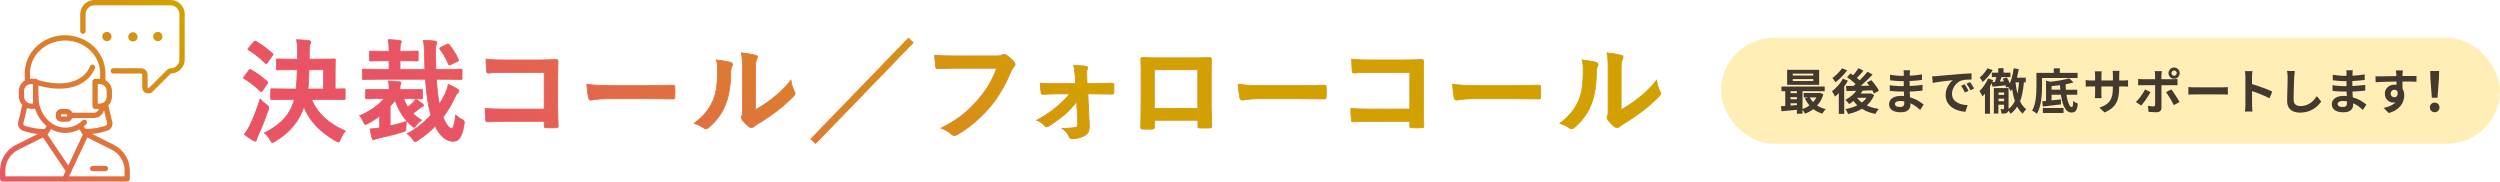 <?xml version="1.0" encoding="UTF-8"?>
<svg id="_レイヤー_2" data-name="レイヤー 2" xmlns="http://www.w3.org/2000/svg" xmlns:xlink="http://www.w3.org/1999/xlink" viewBox="0 0 826 60">
  <defs>
    <style>
      .cls-1, .cls-2 {
        fill: none;
      }

      .cls-3 {
        fill: url(#_名称未設定グラデーション_46-2);
      }

      .cls-4 {
        fill: url(#_名称未設定グラデーション_46-9);
      }

      .cls-5 {
        fill: url(#_名称未設定グラデーション_46-8);
      }

      .cls-6 {
        fill: url(#_名称未設定グラデーション_46-7);
      }

      .cls-7 {
        fill: url(#_名称未設定グラデーション_46-6);
      }

      .cls-8 {
        fill: url(#_名称未設定グラデーション_46-3);
      }

      .cls-9 {
        fill: url(#_名称未設定グラデーション_46-5);
      }

      .cls-10 {
        fill: url(#_名称未設定グラデーション_46-4);
      }

      .cls-11 {
        fill: url(#_名称未設定グラデーション_46-31);
      }

      .cls-12 {
        fill: url(#_名称未設定グラデーション_46-30);
      }

      .cls-13 {
        fill: url(#_名称未設定グラデーション_46-21);
      }

      .cls-14 {
        fill: url(#_名称未設定グラデーション_46-20);
      }

      .cls-15 {
        fill: url(#_名称未設定グラデーション_46-23);
      }

      .cls-16 {
        fill: url(#_名称未設定グラデーション_46-26);
      }

      .cls-17 {
        fill: url(#_名称未設定グラデーション_46-29);
      }

      .cls-18 {
        fill: url(#_名称未設定グラデーション_46-28);
      }

      .cls-19 {
        fill: url(#_名称未設定グラデーション_46-22);
      }

      .cls-20 {
        fill: url(#_名称未設定グラデーション_46-25);
      }

      .cls-21 {
        fill: url(#_名称未設定グラデーション_46-24);
      }

      .cls-22 {
        fill: url(#_名称未設定グラデーション_46-27);
      }

      .cls-23 {
        fill: url(#_名称未設定グラデーション_46-10);
      }

      .cls-24 {
        fill: url(#_名称未設定グラデーション_46-11);
      }

      .cls-25 {
        fill: url(#_名称未設定グラデーション_46-12);
      }

      .cls-26 {
        fill: url(#_名称未設定グラデーション_46-14);
      }

      .cls-27 {
        fill: url(#_名称未設定グラデーション_46-16);
      }

      .cls-28 {
        fill: url(#_名称未設定グラデーション_46-13);
      }

      .cls-29 {
        fill: url(#_名称未設定グラデーション_46-19);
      }

      .cls-30 {
        fill: url(#_名称未設定グラデーション_46-18);
      }

      .cls-31 {
        fill: url(#_名称未設定グラデーション_46-15);
      }

      .cls-32 {
        fill: url(#_名称未設定グラデーション_46-17);
      }

      .cls-2 {
        stroke: url(#_名称未設定グラデーション_46);
        stroke-miterlimit: 10;
        stroke-width: .26px;
      }

      .cls-33 {
        fill: #43392f;
      }

      .cls-34 {
        fill: #ffefb7;
      }
    </style>
    <linearGradient id="_名称未設定グラデーション_46" data-name="名称未設定グラデーション 46" x1="80.45" y1="-586" x2="548.72" y2="-586" gradientTransform="translate(0 616)" gradientUnits="userSpaceOnUse">
      <stop offset="0" stop-color="#e85464"/>
      <stop offset="1" stop-color="#d2a000"/>
    </linearGradient>
    <linearGradient id="_名称未設定グラデーション_46-2" data-name="名称未設定グラデーション 46" x1="225.41" y1="-502.57" x2="333.59" y2="-610.74" xlink:href="#_名称未設定グラデーション_46"/>
    <linearGradient id="_名称未設定グラデーション_46-3" data-name="名称未設定グラデーション 46" x1="225.41" y1="-502.57" x2="333.59" y2="-610.74" xlink:href="#_名称未設定グラデーション_46"/>
    <linearGradient id="_名称未設定グラデーション_46-4" data-name="名称未設定グラデーション 46" x1="225.41" y1="-502.57" x2="333.59" y2="-610.74" xlink:href="#_名称未設定グラデーション_46"/>
    <linearGradient id="_名称未設定グラデーション_46-5" data-name="名称未設定グラデーション 46" x1="225.41" y1="-502.57" x2="333.59" y2="-610.74" xlink:href="#_名称未設定グラデーション_46"/>
    <linearGradient id="_名称未設定グラデーション_46-6" data-name="名称未設定グラデーション 46" x1="225.41" y1="-502.57" x2="333.59" y2="-610.74" xlink:href="#_名称未設定グラデーション_46"/>
    <linearGradient id="_名称未設定グラデーション_46-7" data-name="名称未設定グラデーション 46" x1="225.41" y1="-502.57" x2="333.59" y2="-610.74" xlink:href="#_名称未設定グラデーション_46"/>
    <linearGradient id="_名称未設定グラデーション_46-8" data-name="名称未設定グラデーション 46" x1="225.41" y1="-502.57" x2="333.59" y2="-610.74" xlink:href="#_名称未設定グラデーション_46"/>
    <linearGradient id="_名称未設定グラデーション_46-9" data-name="名称未設定グラデーション 46" x1="225.41" y1="-502.57" x2="333.59" y2="-610.74" xlink:href="#_名称未設定グラデーション_46"/>
    <linearGradient id="_名称未設定グラデーション_46-10" data-name="名称未設定グラデーション 46" x1="225.41" y1="-502.57" x2="333.59" y2="-610.74" xlink:href="#_名称未設定グラデーション_46"/>
    <linearGradient id="_名称未設定グラデーション_46-11" data-name="名称未設定グラデーション 46" x1="225.41" y1="-502.57" x2="333.59" y2="-610.74" xlink:href="#_名称未設定グラデーション_46"/>
    <linearGradient id="_名称未設定グラデーション_46-12" data-name="名称未設定グラデーション 46" x1="225.41" y1="-502.57" x2="333.59" y2="-610.74" xlink:href="#_名称未設定グラデーション_46"/>
    <linearGradient id="_名称未設定グラデーション_46-13" data-name="名称未設定グラデーション 46" x1="225.41" y1="-502.57" x2="333.59" y2="-610.74" xlink:href="#_名称未設定グラデーション_46"/>
    <linearGradient id="_名称未設定グラデーション_46-14" data-name="名称未設定グラデーション 46" x1="225.41" y1="-502.57" x2="333.59" y2="-610.74" xlink:href="#_名称未設定グラデーション_46"/>
    <linearGradient id="_名称未設定グラデーション_46-15" data-name="名称未設定グラデーション 46" x1="7.32" y1="70.1" x2="65.18" y2="12.24" gradientTransform="matrix(1,0,0,1,0,0)" xlink:href="#_名称未設定グラデーション_46"/>
    <linearGradient id="_名称未設定グラデーション_46-16" data-name="名称未設定グラデーション 46" x1="5.85" y1="68.63" x2="63.71" y2="10.77" gradientTransform="matrix(1,0,0,1,0,0)" xlink:href="#_名称未設定グラデーション_46"/>
    <linearGradient id="_名称未設定グラデーション_46-17" data-name="名称未設定グラデーション 46" x1="2.92" y1="65.69" x2="60.78" y2="7.84" gradientTransform="matrix(1,0,0,1,0,0)" xlink:href="#_名称未設定グラデーション_46"/>
    <linearGradient id="_名称未設定グラデーション_46-18" data-name="名称未設定グラデーション 46" x1="-3.48" y1="59.3" x2="54.38" y2="1.44" gradientTransform="matrix(1,0,0,1,0,0)" xlink:href="#_名称未設定グラデーション_46"/>
    <linearGradient id="_名称未設定グラデーション_46-19" data-name="名称未設定グラデーション 46" x1="-8.37" y1="54.4" x2="49.49" y2="-3.45" gradientTransform="matrix(1,0,0,1,0,0)" xlink:href="#_名称未設定グラデーション_46"/>
    <linearGradient id="_名称未設定グラデーション_46-20" data-name="名称未設定グラデーション 46" x1="-9.1" y1="53.68" x2="48.76" y2="-4.18" gradientTransform="matrix(1,0,0,1,0,0)" xlink:href="#_名称未設定グラデーション_46"/>
    <linearGradient id="_名称未設定グラデーション_46-21" data-name="名称未設定グラデーション 46" x1="-5.85" y1="56.92" x2="52.01" y2="-.93" gradientTransform="matrix(1,0,0,1,0,0)" xlink:href="#_名称未設定グラデーション_46"/>
    <linearGradient id="_名称未設定グラデーション_46-22" data-name="名称未設定グラデーション 46" x1="5.62" y1="68.39" x2="63.48" y2="10.54" gradientTransform="matrix(1,0,0,1,0,0)" xlink:href="#_名称未設定グラデーション_46"/>
    <linearGradient id="_名称未設定グラデーション_46-23" data-name="名称未設定グラデーション 46" x1="12.82" y1="75.59" x2="70.67" y2="17.73" gradientTransform="matrix(1,0,0,1,0,0)" xlink:href="#_名称未設定グラデーション_46"/>
    <linearGradient id="_名称未設定グラデーション_46-24" data-name="名称未設定グラデーション 46" x1="-10.69" y1="52.09" x2="47.17" y2="-5.77" gradientTransform="matrix(1,0,0,1,0,0)" xlink:href="#_名称未設定グラデーション_46"/>
    <linearGradient id="_名称未設定グラデーション_46-25" data-name="名称未設定グラデーション 46" x1=".54" y1="63.31" x2="58.4" y2="5.45" gradientTransform="matrix(1,0,0,1,0,0)" xlink:href="#_名称未設定グラデーション_46"/>
    <linearGradient id="_名称未設定グラデーション_46-26" data-name="名称未設定グラデーション 46" x1="1.47" y1="64.24" x2="59.33" y2="6.39" gradientTransform="matrix(1,0,0,1,0,0)" xlink:href="#_名称未設定グラデーション_46"/>
    <linearGradient id="_名称未設定グラデーション_46-27" data-name="名称未設定グラデーション 46" x1="-1.73" y1="61.05" x2="56.13" y2="3.19" gradientTransform="matrix(1,0,0,1,0,0)" xlink:href="#_名称未設定グラデーション_46"/>
    <linearGradient id="_名称未設定グラデーション_46-28" data-name="名称未設定グラデーション 46" x1="-3.42" y1="59.35" x2="54.44" y2="1.5" gradientTransform="matrix(1,0,0,1,0,0)" xlink:href="#_名称未設定グラデーション_46"/>
    <linearGradient id="_名称未設定グラデーション_46-29" data-name="名称未設定グラデーション 46" x1="-7.7" y1="55.08" x2="50.16" y2="-2.78" gradientTransform="matrix(1,0,0,1,0,0)" xlink:href="#_名称未設定グラデーション_46"/>
    <linearGradient id="_名称未設定グラデーション_46-30" data-name="名称未設定グラデーション 46" x1="-3.34" y1="59.43" x2="54.52" y2="1.57" gradientTransform="matrix(1,0,0,1,0,0)" xlink:href="#_名称未設定グラデーション_46"/>
    <linearGradient id="_名称未設定グラデーション_46-31" data-name="名称未設定グラデーション 46" x1=".72" y1="63.49" x2="58.58" y2="5.63" gradientTransform="matrix(1,0,0,1,0,0)" xlink:href="#_名称未設定グラデーション_46"/>
  </defs>
  <g id="main">
    <rect class="cls-1" width="826" height="60"/>
    <g>
      <g>
        <path class="cls-2" d="M82.22,23.27c.3-.37.41-.37.74-.18,1.81,1,3.66,2.33,5.33,3.85.15.15.22.22.22.3,0,.11-.07.22-.22.44l-1.67,2.37c-.11.19-.19.26-.3.26-.07,0-.19-.07-.33-.22-1.59-1.55-3.44-3-5.25-4.11-.19-.11-.3-.18-.3-.26,0-.11.11-.26.26-.44l1.52-2ZM82.59,41.4c1.04-2.11,2.18-5.03,3.37-8.66.55.59,1.29,1.26,2.07,1.85.59.44.78.63.78.96,0,.19-.07.41-.19.81-1.04,2.96-2.15,5.81-3.29,8.29-.3.63-.48,1.11-.55,1.48-.07.3-.22.52-.44.52-.26,0-.52-.15-.78-.3-.93-.55-1.78-1.11-2.81-1.96.78-1.04,1.22-1.78,1.85-3ZM83.89,13.83c.3-.33.41-.33.7-.15,1.85,1.04,3.77,2.52,5.4,3.96.15.11.22.22.22.33s-.07.22-.22.44l-1.7,2.33c-.26.37-.33.33-.63.11-1.63-1.59-3.7-3.26-5.48-4.33-.19-.11-.26-.18-.26-.26,0-.11.07-.22.26-.44l1.7-2ZM94.99,32.85c-3.66,0-4.92.07-5.14.07-.37,0-.41-.04-.41-.41v-2.74c0-.41.04-.44.41-.44.22,0,1.48.07,5.14.07h2.85c.22-1.78.33-3.85.37-6.36h-1.7c-3.4,0-4.59.07-4.77.07-.37,0-.41-.04-.41-.41v-2.81c0-.37.04-.41.41-.41.18,0,1.37.07,4.77.07h1.78v-2.15c0-2.07-.07-3-.26-4.29,1.3.07,2.78.15,4.03.3.37.07.63.22.63.44,0,.26-.11.44-.26.78-.19.37-.26.96-.26,2.22v2.7h3.37c3.44,0,4.63-.07,4.85-.07.37,0,.41.04.41.41,0,.22-.07,1.15-.07,3.26v6.25c1.92,0,2.7-.07,2.89-.07.37,0,.41.04.41.44v2.74c0,.37-.04.41-.41.41-.22,0-1.48-.07-5.11-.07h-5.59c2,4.77,5.92,8.21,11.17,10.4-.59.67-1.15,1.67-1.63,2.78-.26.63-.41.89-.67.89-.19,0-.44-.15-.89-.37-4.92-2.85-8.51-6.37-10.51-11.25-1.41,4.29-4.25,8.21-9.47,11.36-.44.26-.7.41-.92.41-.26,0-.41-.26-.74-.85-.52-.93-1.18-1.74-1.89-2.29,5.7-2.89,8.62-6.29,9.88-11.06h-2.26ZM106.9,29.41v-6.36h-4.81c-.04,2.48-.15,4.55-.33,6.36h5.14Z"/>
        <path class="cls-2" d="M125.96,32.59c-3.37,0-4.51.07-4.74.07-.37,0-.41-.04-.41-.41v-2.29c0-.41.04-.44.41-.44.22,0,1.37.07,4.74.07h2.59v-.37c0-1.04,0-1.55-.19-2.48,1.22.07,2.55.19,3.66.3.33.04.48.19.48.37,0,.22-.11.41-.22.63s-.15.56-.15,1.15v.41h2.29c3.44,0,4.55-.07,4.77-.07.37,0,.41.04.41.44v2.29c0,.37-.04.41-.41.41-.22,0-1.33-.07-4.77-.07h-1.04c.37,1,.81,1.96,1.37,2.81.59-.44,1.11-.93,1.67-1.48.37-.37.67-.67,1-1.18l2.18,1.55c.19.11.33.33.33.52,0,.22-.22.37-.48.44-.26.07-.48.22-1.07.7-.52.48-1.15.96-1.96,1.55.81.81,1.78,1.55,2.85,2.18-.7.52-1.29,1.07-1.81,1.78-.3.41-.44.59-.67.59-.19,0-.41-.19-.85-.59-2.33-2.04-4.14-4.7-5.37-8.29l-1.67,1.92v6.48c1.67-.37,3.4-.81,5.37-1.44-.07.59-.15,1.29-.15,2,0,1.18-.04,1.11-1.15,1.48-2.29.74-5.59,1.52-7.81,2-.59.15-1.07.26-1.26.37-.22.15-.33.22-.56.22-.15,0-.33-.26-.44-.67-.26-.93-.44-1.81-.63-2.92,1.04-.07,2.29-.22,3.18-.37v-3.96c-1.18.92-2.44,1.74-3.85,2.48-.41.22-.67.33-.85.33-.3,0-.41-.26-.67-.81-.41-.92-.78-1.55-1.26-2.07,3.52-1.44,5.99-3.29,8.1-5.62h-1ZM124.74,26.19c-3.29,0-4.4.07-4.62.07-.41,0-.41-.04-.41-.44v-2.55c0-.41,0-.44.41-.44.22,0,1.33.07,4.62.07h3.81v-2.81h-1.7c-3.15,0-4.14.07-4.37.07-.37,0-.41-.04-.41-.44v-2.48c0-.33.04-.37.41-.37.22,0,1.22.07,4.37.07h1.7c0-1.59-.07-2.55-.26-3.85,1.37.04,2.44.15,3.7.26.37.04.59.22.59.41,0,.22-.07.44-.19.67-.19.33-.22.89-.22,2.29v.22h1.22c3.11,0,4.14-.07,4.37-.07.37,0,.41.04.41.37v2.48c0,.41-.04.44-.41.44-.22,0-1.26-.07-4.37-.07h-1.22v2.81h8.21l-.11-4.37c-.07-2.48-.11-3.48-.37-5.22,1.37.04,2.48.11,3.81.26.41.04.63.22.63.44,0,.3-.15.55-.22.78-.19.48-.22,1.15-.19,3.63,0,1.59.04,3.07.07,4.48h3.63c3.33,0,4.44-.07,4.66-.07.37,0,.37.04.37.44v2.55c0,.41,0,.44-.37.44-.22,0-1.33-.07-4.66-.07h-3.44c.19,3.11.48,5.81.96,8.25.74-1.11,1.37-2.26,1.92-3.44.44-1.04.85-2,1.04-3.11,1,.41,2.29,1.04,3,1.52.37.22.52.41.52.67s-.22.44-.48.67c-.26.22-.56.74-.96,1.59-1.07,2.33-2.33,4.44-3.81,6.36,1,2.48,2.15,3.81,2.78,3.81.52,0,1-1.07,1.41-4.48.48.44,1.22,1,1.96,1.37.92.48.96.67.81,1.59-.63,3.85-1.52,5.7-3.63,5.7-2.52,0-4.48-2.07-5.92-5-1.74,1.78-3.7,3.33-5.77,4.7-.41.3-.63.44-.81.44-.26,0-.41-.26-.81-.78-.59-.81-1.26-1.41-1.85-1.89,3.03-1.59,5.66-3.74,7.84-6.14l-.11-.41c-.96-3.26-1.44-7.14-1.7-11.43h-15.84ZM147.68,14.64c.41-.19.52-.15.74.15,1.18,1.48,2.22,3.03,3,4.81.15.33.11.52-.3.7l-2.18,1.04c-.48.22-.63.19-.78-.18-.74-1.81-1.67-3.37-2.78-4.88-.19-.3-.15-.44.26-.67l2.04-.96Z"/>
        <path class="cls-2" d="M179.79,23.93h-12.91c-2.52,0-4.26.07-5.55.22-.41,0-.56-.19-.56-.63-.11-1-.18-2.74-.18-3.96,2.22.22,3.52.26,6.18.26h10.99c1.92,0,3.89-.07,5.85-.15.59,0,.78.15.74.63,0,1.96-.07,3.89-.07,5.85v8.84c0,2.7.11,5.66.15,6.7,0,.37-.15.48-.67.52-1.04.07-2.22.07-3.26,0-.59-.04-.7-.07-.7-.63v-1.48h-12.73c-2.33,0-4.29.11-6.07.15-.33,0-.48-.15-.52-.55-.11-.96-.19-2.29-.19-3.85,1.74.11,3.89.19,6.81.19h12.69v-12.1Z"/>
        <path class="cls-2" d="M200.73,32.63c-3.66,0-5.07.44-5.44.44-.44,0-.74-.22-.85-.78-.19-.85-.41-2.59-.56-4.48,2.41.37,4.26.44,7.99.44h11.91c2.81,0,5.66-.07,8.51-.11.56-.04.67.07.67.52.07,1.11.07,2.37,0,3.48,0,.44-.15.59-.67.56-2.78-.04-5.51-.07-8.25-.07h-13.32Z"/>
        <path class="cls-2" d="M241.4,20.6c.63.19.7.63.48,1.15-.41.81-.44,1.63-.44,2.52-.07,4.62-.78,8.14-2,10.88-.96,2.26-2.59,4.66-5.25,6.96-.37.3-.67.48-.96.48-.22,0-.44-.11-.7-.3-.92-.63-1.81-1.07-3.15-1.55,2.89-2.18,4.85-4.44,6.14-7.36,1.04-2.52,1.52-4.55,1.55-10.47,0-1.41-.07-2-.37-3.11,2.11.26,3.81.52,4.7.81ZM249.61,36.25c1.81-.96,3.52-2.11,5.25-3.44,2.22-1.7,4.4-3.66,6.48-6.29.15,1.29.52,2.52,1.15,3.74.11.26.22.44.22.63,0,.26-.15.52-.56.92-1.85,1.89-3.55,3.4-5.48,4.85-1.92,1.48-4,2.92-6.59,4.44-.67.44-.74.52-1.07.78-.22.19-.48.3-.74.3-.22,0-.48-.11-.78-.3-.81-.55-1.67-1.52-2.22-2.26-.22-.33-.33-.55-.33-.78,0-.18.04-.33.15-.55.26-.48.22-.92.22-2.81v-11.58c0-3.22,0-4.74-.37-6.44,1.48.18,3.52.44,4.63.78.48.11.67.33.67.63,0,.22-.11.56-.3.93-.33.7-.33,1.44-.33,4.11v12.36Z"/>
        <path class="cls-2" d="M267.89,45.95l32.27-33.34,1.55,1.48-32.23,33.3-1.59-1.44Z"/>
        <path class="cls-2" d="M315.95,22.53c-2.41,0-4.51.11-6.11.18-.48.04-.63-.22-.7-.74-.11-.74-.26-2.66-.33-3.74,1.67.19,3.63.26,7.1.26h13.21c1.11,0,1.52-.07,2.04-.37.19-.11.37-.15.56-.15.22,0,.44.07.7.19,1,.63,2,1.55,2.7,2.44.18.22.26.41.26.63,0,.33-.19.63-.52.93-.33.33-.52.7-.85,1.44-1.81,4.37-4.07,8.44-7.18,12.03-3.18,3.63-6.77,6.7-10.51,8.81-.33.22-.67.33-1,.33-.3,0-.63-.11-.93-.41-.85-.81-2.07-1.48-3.44-2.04,5.4-2.74,8.7-5.29,12.1-9.25,2.89-3.29,4.77-6.44,6.25-10.54h-13.36Z"/>
        <path class="cls-2" d="M355.76,33.52c-1.04,1.37-2.26,2.78-3.7,4.07-1.48,1.29-4.07,3.18-5.66,4.11-.26.15-.44.22-.63.22s-.37-.11-.59-.37c-.74-.89-1.52-1.37-2.66-1.81,3.44-1.89,4.74-2.85,6.88-4.66,1.67-1.44,2.96-2.7,4.03-4.07h-4.26c-1.55,0-3.07.11-4.66.15-.3.04-.52-.18-.55-.59-.11-.81-.19-1.78-.26-3.07,2.26.15,3.55.15,5.37.15h6.29l-.11-2.44c-.11-1.33-.19-2.37-.52-3.63,1.41.04,3.11.18,4.03.33.56.07.67.48.48.92-.22.52-.22,1-.19,2.15l.11,2.63h2.59c1.85,0,4.07-.11,5.62-.11.44-.04.63.11.63.48.04.85.04,1.74,0,2.59,0,.33-.22.55-.63.52-1.41,0-3.33-.07-5.51-.07h-2.44l.48,10.32c.07,1.92-.44,2.81-1.48,3.4-.96.63-2.7,1.11-4.07,1.11-.63,0-.89-.19-1.07-.63-.48-1.22-1.22-1.96-2.37-2.81,2.11,0,3.66-.15,4.44-.3.52-.11.74-.37.74-.89l-.33-7.7Z"/>
        <path class="cls-2" d="M381.41,39.73v2.18c0,.63-.15.7-.81.74-.93.04-2,.04-2.92,0-.63-.04-.81-.11-.78-.55.04-1.92.11-4.55.11-7.36v-9.07c0-2,.04-4-.07-6.14,0-.37.15-.52.41-.52,1.96.11,4.14.11,6.62.11h8.81c2.41,0,5.22,0,6.96-.07.41,0,.52.18.48.74,0,1.81-.04,3.81-.04,5.99v8.84c0,3.22.11,5.03.19,7.03,0,.52-.19.63-.7.63-1.11.04-2.29.04-3.4,0-.44,0-.48-.07-.48-.59v-1.96h-14.36ZM395.76,23.04h-14.39v12.77h14.39v-12.77Z"/>
        <path class="cls-2" d="M415.93,32.63c-3.66,0-5.07.44-5.44.44-.44,0-.74-.22-.85-.78-.19-.85-.41-2.59-.56-4.48,2.41.37,4.26.44,7.99.44h11.91c2.81,0,5.66-.07,8.51-.11.56-.04.67.07.67.52.07,1.11.07,2.37,0,3.48,0,.44-.15.59-.67.56-2.78-.04-5.51-.07-8.25-.07h-13.32Z"/>
        <path class="cls-2" d="M465.8,23.93h-12.91c-2.52,0-4.26.07-5.55.22-.41,0-.56-.19-.56-.63-.11-1-.18-2.74-.18-3.96,2.22.22,3.52.26,6.18.26h10.99c1.92,0,3.89-.07,5.85-.15.59,0,.78.15.74.63,0,1.96-.07,3.89-.07,5.85v8.84c0,2.7.11,5.66.15,6.7,0,.37-.15.48-.67.52-1.04.07-2.22.07-3.26,0-.59-.04-.7-.07-.7-.63v-1.48h-12.73c-2.33,0-4.29.11-6.07.15-.33,0-.48-.15-.52-.55-.11-.96-.19-2.29-.19-3.85,1.74.11,3.89.19,6.81.19h12.69v-12.1Z"/>
        <path class="cls-2" d="M486.75,32.63c-3.66,0-5.07.44-5.44.44-.44,0-.74-.22-.85-.78-.18-.85-.41-2.59-.55-4.48,2.41.37,4.25.44,7.99.44h11.92c2.81,0,5.66-.07,8.51-.11.55-.04.67.07.67.52.07,1.11.07,2.37,0,3.48,0,.44-.15.59-.67.56-2.78-.04-5.51-.07-8.25-.07h-13.32Z"/>
        <path class="cls-2" d="M527.41,20.6c.63.19.7.63.48,1.15-.41.81-.44,1.63-.44,2.52-.07,4.62-.78,8.14-2,10.88-.96,2.26-2.59,4.66-5.25,6.96-.37.3-.67.48-.96.48-.22,0-.44-.11-.7-.3-.92-.63-1.81-1.07-3.15-1.55,2.89-2.18,4.85-4.44,6.14-7.36,1.04-2.52,1.52-4.55,1.55-10.47,0-1.41-.07-2-.37-3.11,2.11.26,3.81.52,4.7.81ZM535.62,36.25c1.81-.96,3.52-2.11,5.25-3.44,2.22-1.7,4.4-3.66,6.48-6.29.15,1.29.52,2.52,1.15,3.74.11.26.22.44.22.63,0,.26-.15.52-.56.92-1.85,1.89-3.55,3.4-5.48,4.85-1.92,1.48-4,2.92-6.59,4.44-.67.44-.74.52-1.07.78-.22.19-.48.3-.74.3-.22,0-.48-.11-.78-.3-.81-.55-1.67-1.52-2.22-2.26-.22-.33-.33-.55-.33-.78,0-.18.04-.33.15-.55.26-.48.22-.92.22-2.81v-11.58c0-3.22,0-4.74-.37-6.44,1.48.18,3.52.44,4.63.78.48.11.67.33.67.63,0,.22-.11.56-.3.93-.33.7-.33,1.44-.33,4.11v12.36Z"/>
      </g>
      <g>
        <path class="cls-3" d="M82.22,23.27c.3-.37.41-.37.74-.18,1.81,1,3.66,2.33,5.33,3.85.15.15.22.22.22.3,0,.11-.07.22-.22.44l-1.67,2.37c-.11.19-.19.26-.3.26-.07,0-.19-.07-.33-.22-1.59-1.55-3.44-3-5.25-4.11-.19-.11-.3-.18-.3-.26,0-.11.11-.26.26-.44l1.52-2ZM82.59,41.4c1.04-2.11,2.18-5.03,3.37-8.66.55.59,1.29,1.26,2.07,1.85.59.44.78.63.78.96,0,.19-.07.41-.19.81-1.04,2.96-2.15,5.81-3.29,8.29-.3.63-.48,1.11-.55,1.48-.07.3-.22.52-.44.52-.26,0-.52-.15-.78-.3-.93-.55-1.78-1.11-2.81-1.96.78-1.04,1.22-1.78,1.85-3ZM83.89,13.83c.3-.33.41-.33.7-.15,1.85,1.04,3.77,2.52,5.4,3.96.15.11.22.22.22.33s-.07.22-.22.44l-1.7,2.33c-.26.37-.33.33-.63.11-1.63-1.59-3.7-3.26-5.48-4.33-.19-.11-.26-.18-.26-.26,0-.11.07-.22.26-.44l1.7-2ZM94.99,32.85c-3.66,0-4.92.07-5.14.07-.37,0-.41-.04-.41-.41v-2.74c0-.41.04-.44.41-.44.22,0,1.48.07,5.14.07h2.85c.22-1.78.33-3.85.37-6.36h-1.7c-3.4,0-4.59.07-4.77.07-.37,0-.41-.04-.41-.41v-2.81c0-.37.04-.41.41-.41.18,0,1.37.07,4.77.07h1.78v-2.15c0-2.07-.07-3-.26-4.29,1.3.07,2.78.15,4.03.3.37.07.63.22.63.44,0,.26-.11.44-.26.78-.19.37-.26.96-.26,2.22v2.7h3.37c3.44,0,4.63-.07,4.85-.07.37,0,.41.04.41.41,0,.22-.07,1.15-.07,3.26v6.25c1.92,0,2.7-.07,2.89-.07.37,0,.41.04.41.44v2.74c0,.37-.04.41-.41.41-.22,0-1.48-.07-5.11-.07h-5.59c2,4.77,5.92,8.21,11.17,10.4-.59.67-1.15,1.67-1.63,2.78-.26.63-.41.89-.67.89-.19,0-.44-.15-.89-.37-4.92-2.85-8.51-6.37-10.51-11.25-1.41,4.29-4.25,8.21-9.47,11.36-.44.26-.7.41-.92.41-.26,0-.41-.26-.74-.85-.52-.93-1.18-1.74-1.89-2.29,5.7-2.89,8.62-6.29,9.88-11.06h-2.26ZM106.9,29.41v-6.36h-4.81c-.04,2.48-.15,4.55-.33,6.36h5.14Z"/>
        <path class="cls-8" d="M125.96,32.59c-3.37,0-4.51.07-4.74.07-.37,0-.41-.04-.41-.41v-2.29c0-.41.04-.44.41-.44.22,0,1.37.07,4.74.07h2.59v-.37c0-1.04,0-1.55-.19-2.48,1.22.07,2.55.19,3.66.3.33.04.48.19.48.37,0,.22-.11.41-.22.63s-.15.56-.15,1.15v.41h2.29c3.44,0,4.55-.07,4.77-.07.37,0,.41.04.41.44v2.29c0,.37-.04.41-.41.41-.22,0-1.33-.07-4.77-.07h-1.04c.37,1,.81,1.96,1.37,2.81.59-.44,1.11-.93,1.67-1.48.37-.37.67-.67,1-1.18l2.18,1.55c.19.11.33.33.33.52,0,.22-.22.37-.48.44-.26.07-.48.22-1.07.7-.52.48-1.15.96-1.96,1.55.81.81,1.78,1.55,2.85,2.18-.7.52-1.29,1.07-1.81,1.78-.3.41-.44.59-.67.59-.19,0-.41-.19-.85-.59-2.33-2.04-4.14-4.7-5.37-8.29l-1.67,1.92v6.48c1.67-.37,3.4-.81,5.37-1.44-.07.59-.15,1.29-.15,2,0,1.18-.04,1.11-1.15,1.48-2.29.74-5.59,1.52-7.81,2-.59.15-1.07.26-1.26.37-.22.15-.33.22-.56.22-.15,0-.33-.26-.44-.67-.26-.93-.44-1.81-.63-2.92,1.04-.07,2.29-.22,3.18-.37v-3.96c-1.18.92-2.44,1.74-3.85,2.48-.41.22-.67.33-.85.33-.3,0-.41-.26-.67-.81-.41-.92-.78-1.55-1.26-2.07,3.52-1.44,5.99-3.29,8.1-5.62h-1ZM124.74,26.19c-3.29,0-4.4.07-4.62.07-.41,0-.41-.04-.41-.44v-2.55c0-.41,0-.44.41-.44.22,0,1.33.07,4.62.07h3.81v-2.81h-1.7c-3.15,0-4.14.07-4.37.07-.37,0-.41-.04-.41-.44v-2.48c0-.33.04-.37.41-.37.22,0,1.22.07,4.37.07h1.7c0-1.59-.07-2.55-.26-3.85,1.37.04,2.44.15,3.7.26.37.04.59.22.59.41,0,.22-.07.44-.19.67-.19.33-.22.89-.22,2.29v.22h1.22c3.11,0,4.14-.07,4.37-.07.37,0,.41.04.41.37v2.48c0,.41-.04.44-.41.44-.22,0-1.26-.07-4.37-.07h-1.22v2.81h8.21l-.11-4.37c-.07-2.48-.11-3.48-.37-5.22,1.37.04,2.48.11,3.81.26.41.04.63.22.63.44,0,.3-.15.55-.22.78-.19.48-.22,1.15-.19,3.63,0,1.59.04,3.07.07,4.48h3.63c3.33,0,4.44-.07,4.66-.07.37,0,.37.04.37.44v2.55c0,.41,0,.44-.37.44-.22,0-1.33-.07-4.66-.07h-3.44c.19,3.11.48,5.81.96,8.25.74-1.11,1.37-2.26,1.92-3.44.44-1.04.85-2,1.04-3.11,1,.41,2.29,1.04,3,1.52.37.22.52.41.52.67s-.22.44-.48.67c-.26.22-.56.74-.96,1.59-1.07,2.33-2.33,4.44-3.81,6.36,1,2.48,2.15,3.81,2.78,3.81.52,0,1-1.07,1.41-4.48.48.44,1.22,1,1.96,1.37.92.48.96.67.81,1.59-.63,3.85-1.52,5.7-3.63,5.7-2.52,0-4.48-2.07-5.92-5-1.74,1.78-3.7,3.33-5.77,4.7-.41.3-.63.44-.81.44-.26,0-.41-.26-.81-.78-.59-.81-1.26-1.41-1.85-1.89,3.03-1.59,5.66-3.74,7.84-6.14l-.11-.41c-.96-3.26-1.44-7.14-1.7-11.43h-15.84ZM147.68,14.64c.41-.19.52-.15.74.15,1.18,1.48,2.22,3.03,3,4.81.15.33.11.52-.3.7l-2.18,1.04c-.48.22-.63.19-.78-.18-.74-1.81-1.67-3.37-2.78-4.88-.19-.3-.15-.44.26-.67l2.04-.96Z"/>
        <path class="cls-10" d="M179.79,23.93h-12.91c-2.52,0-4.26.07-5.55.22-.41,0-.56-.19-.56-.63-.11-1-.18-2.74-.18-3.96,2.22.22,3.52.26,6.18.26h10.99c1.92,0,3.89-.07,5.85-.15.59,0,.78.15.74.63,0,1.96-.07,3.89-.07,5.85v8.84c0,2.7.11,5.66.15,6.7,0,.37-.15.48-.67.52-1.04.07-2.22.07-3.26,0-.59-.04-.7-.07-.7-.63v-1.48h-12.73c-2.33,0-4.29.11-6.07.15-.33,0-.48-.15-.52-.55-.11-.96-.19-2.29-.19-3.85,1.74.11,3.89.19,6.81.19h12.69v-12.1Z"/>
        <path class="cls-9" d="M200.73,32.63c-3.66,0-5.07.44-5.44.44-.44,0-.74-.22-.85-.78-.19-.85-.41-2.59-.56-4.48,2.41.37,4.26.44,7.99.44h11.91c2.81,0,5.66-.07,8.51-.11.56-.04.67.07.67.52.07,1.11.07,2.37,0,3.48,0,.44-.15.59-.67.56-2.78-.04-5.51-.07-8.25-.07h-13.32Z"/>
        <path class="cls-7" d="M241.4,20.6c.63.19.7.63.48,1.15-.41.81-.44,1.63-.44,2.52-.07,4.62-.78,8.14-2,10.88-.96,2.26-2.59,4.66-5.25,6.96-.37.3-.67.48-.96.48-.22,0-.44-.11-.7-.3-.92-.63-1.81-1.07-3.15-1.55,2.89-2.18,4.85-4.44,6.14-7.36,1.04-2.52,1.52-4.55,1.55-10.47,0-1.41-.07-2-.37-3.11,2.11.26,3.81.52,4.7.81ZM249.61,36.25c1.81-.96,3.52-2.11,5.25-3.44,2.22-1.7,4.4-3.66,6.48-6.29.15,1.29.52,2.52,1.15,3.74.11.26.22.44.22.63,0,.26-.15.52-.56.92-1.85,1.89-3.55,3.4-5.48,4.85-1.92,1.48-4,2.92-6.59,4.44-.67.44-.74.52-1.07.78-.22.19-.48.3-.74.3-.22,0-.48-.11-.78-.3-.81-.55-1.67-1.52-2.22-2.26-.22-.33-.33-.55-.33-.78,0-.18.04-.33.15-.55.26-.48.22-.92.22-2.81v-11.58c0-3.22,0-4.74-.37-6.44,1.48.18,3.52.44,4.63.78.48.11.67.33.67.63,0,.22-.11.56-.3.93-.33.7-.33,1.44-.33,4.11v12.36Z"/>
        <path class="cls-6" d="M267.89,45.95l32.27-33.34,1.55,1.48-32.23,33.3-1.59-1.44Z"/>
        <path class="cls-5" d="M315.95,22.53c-2.41,0-4.51.11-6.11.18-.48.04-.63-.22-.7-.74-.11-.74-.26-2.66-.33-3.74,1.67.19,3.63.26,7.1.26h13.21c1.11,0,1.52-.07,2.04-.37.19-.11.37-.15.56-.15.22,0,.44.07.7.19,1,.63,2,1.55,2.7,2.44.18.22.26.41.26.63,0,.33-.19.63-.52.93-.33.33-.52.7-.85,1.44-1.81,4.37-4.07,8.44-7.18,12.03-3.18,3.63-6.77,6.7-10.51,8.81-.33.22-.67.33-1,.33-.3,0-.63-.11-.93-.41-.85-.81-2.07-1.48-3.44-2.04,5.4-2.74,8.7-5.29,12.1-9.25,2.89-3.29,4.77-6.44,6.25-10.54h-13.36Z"/>
        <path class="cls-4" d="M355.76,33.52c-1.04,1.37-2.26,2.78-3.7,4.07-1.48,1.29-4.07,3.18-5.66,4.11-.26.15-.44.22-.63.22s-.37-.11-.59-.37c-.74-.89-1.52-1.37-2.66-1.81,3.44-1.89,4.74-2.85,6.88-4.66,1.67-1.44,2.96-2.7,4.03-4.07h-4.26c-1.55,0-3.07.11-4.66.15-.3.04-.52-.18-.55-.59-.11-.81-.19-1.78-.26-3.07,2.26.15,3.55.15,5.37.15h6.29l-.11-2.44c-.11-1.33-.19-2.37-.52-3.63,1.41.04,3.11.18,4.03.33.56.07.67.48.48.92-.22.52-.22,1-.19,2.15l.11,2.63h2.59c1.85,0,4.07-.11,5.62-.11.44-.04.63.11.63.48.04.85.04,1.74,0,2.59,0,.33-.22.55-.63.52-1.41,0-3.33-.07-5.51-.07h-2.44l.48,10.32c.07,1.92-.44,2.81-1.48,3.4-.96.63-2.7,1.11-4.07,1.11-.63,0-.89-.19-1.07-.63-.48-1.22-1.22-1.96-2.37-2.81,2.11,0,3.66-.15,4.44-.3.52-.11.74-.37.74-.89l-.33-7.7Z"/>
        <path class="cls-23" d="M381.41,39.73v2.18c0,.63-.15.7-.81.74-.93.04-2,.04-2.92,0-.63-.04-.81-.11-.78-.55.04-1.92.11-4.55.11-7.36v-9.07c0-2,.04-4-.07-6.14,0-.37.15-.52.41-.52,1.96.11,4.14.11,6.62.11h8.81c2.41,0,5.22,0,6.96-.07.41,0,.52.18.48.74,0,1.81-.04,3.81-.04,5.99v8.84c0,3.22.11,5.03.19,7.03,0,.52-.19.63-.7.63-1.11.04-2.29.04-3.4,0-.44,0-.48-.07-.48-.59v-1.96h-14.36ZM395.76,23.04h-14.39v12.77h14.39v-12.77Z"/>
        <path class="cls-24" d="M415.93,32.63c-3.66,0-5.07.44-5.44.44-.44,0-.74-.22-.85-.78-.19-.85-.41-2.59-.56-4.48,2.41.37,4.26.44,7.99.44h11.91c2.81,0,5.66-.07,8.51-.11.56-.04.67.07.67.52.07,1.11.07,2.37,0,3.48,0,.44-.15.59-.67.56-2.78-.04-5.51-.07-8.25-.07h-13.32Z"/>
        <path class="cls-25" d="M465.8,23.93h-12.91c-2.52,0-4.26.07-5.55.22-.41,0-.56-.19-.56-.63-.11-1-.18-2.74-.18-3.96,2.22.22,3.52.26,6.18.26h10.99c1.92,0,3.89-.07,5.85-.15.59,0,.78.15.74.63,0,1.96-.07,3.89-.07,5.85v8.84c0,2.7.11,5.66.15,6.7,0,.37-.15.48-.67.52-1.04.07-2.22.07-3.26,0-.59-.04-.7-.07-.7-.63v-1.48h-12.73c-2.33,0-4.29.11-6.07.15-.33,0-.48-.15-.52-.55-.11-.96-.19-2.29-.19-3.85,1.74.11,3.89.19,6.81.19h12.69v-12.1Z"/>
        <path class="cls-28" d="M486.75,32.63c-3.66,0-5.07.44-5.44.44-.44,0-.74-.22-.85-.78-.18-.85-.41-2.59-.55-4.48,2.41.37,4.25.44,7.99.44h11.92c2.81,0,5.66-.07,8.51-.11.55-.04.67.07.67.52.07,1.11.07,2.37,0,3.48,0,.44-.15.59-.67.56-2.78-.04-5.51-.07-8.25-.07h-13.32Z"/>
        <path class="cls-26" d="M527.41,20.6c.63.19.7.63.48,1.15-.41.81-.44,1.63-.44,2.52-.07,4.62-.78,8.14-2,10.88-.96,2.26-2.59,4.66-5.25,6.96-.37.3-.67.48-.96.48-.22,0-.44-.11-.7-.3-.92-.63-1.81-1.07-3.15-1.55,2.89-2.18,4.85-4.44,6.14-7.36,1.04-2.52,1.52-4.55,1.55-10.47,0-1.41-.07-2-.37-3.11,2.11.26,3.81.52,4.7.81ZM535.62,36.25c1.81-.96,3.52-2.11,5.25-3.44,2.22-1.7,4.4-3.66,6.48-6.29.15,1.29.52,2.52,1.15,3.74.11.26.22.44.22.63,0,.26-.15.52-.56.92-1.85,1.89-3.55,3.4-5.48,4.85-1.92,1.48-4,2.92-6.59,4.44-.67.44-.74.52-1.07.78-.22.19-.48.3-.74.3-.22,0-.48-.11-.78-.3-.81-.55-1.67-1.52-2.22-2.26-.22-.33-.33-.55-.33-.78,0-.18.04-.33.15-.55.26-.48.22-.92.22-2.81v-11.58c0-3.22,0-4.74-.37-6.44,1.48.18,3.52.44,4.63.78.48.11.67.33.67.63,0,.22-.11.56-.3.93-.33.7-.33,1.44-.33,4.11v12.36Z"/>
      </g>
    </g>
    <g>
      <g>
        <g>
          <g>
            <path class="cls-31" d="M15.48,44.19h0c0-.7-.74-1.05-1.32-.76-.79.39-1.57.79-2.36,1.18-1.45.72-2.9,1.45-4.35,2.17-.82.41-1.64.8-2.45,1.23-2.29,1.23-4.02,3.43-4.68,5.94-.43,1.62-.31,3.33-.31,4.99v.17c0,.48.4.88.88.88h39.46c.53,0,1.07,0,1.6,0,.02,0,.05,0,.07,0,.48,0,.88-.4.88-.88,0-1.42.09-2.88-.13-4.29-.4-2.58-1.94-4.89-4.09-6.35-.85-.58-1.83-1-2.75-1.46-1.44-.72-2.87-1.44-4.31-2.15-.94-.47-1.88-.95-2.82-1.41-.01,0-.03-.01-.04-.02-.59-.29-1.32.06-1.32.76h0c0,.46.4.9.88.88s.88-.39.88-.88h0c-.44.25-.88.51-1.32.76.77.39,1.54.77,2.31,1.16,1.43.72,2.86,1.43,4.3,2.15.78.39,1.55.77,2.33,1.16.26.13.52.27.76.43.12.07.23.15.35.23.06.04.11.08.17.12.03.02.07.05.1.07-.14-.15-.06-.05-.01,0,.47.38.9.8,1.28,1.27.03.03.15.2.08.1-.08-.11.05.07.07.1.09.13.18.26.27.39.16.25.31.5.44.76.07.13.13.26.19.4.02.04.03.07.05.11.04.09-.03-.08-.03-.07.03.08.07.16.1.25.1.28.2.56.27.84s.14.6.19.9c0,.03,0,.06.01.09.02.12-.02-.18,0-.06,0,.07.02.14.02.21.02.16.03.32.03.48.01.25,0,.51,0,.76v2.33l.88-.88H2.56c-.53,0-1.07-.01-1.6,0-.02,0-.05,0-.07,0l.88.88v-1.81c0-.29,0-.57,0-.86,0-.14,0-.28,0-.43,0-.15.02-.3.03-.45,0-.07.01-.14.02-.21.02-.17-.01.05,0,.06-.01-.03.02-.12.02-.15.09-.6.25-1.18.47-1.74.02-.06.05-.13.08-.19.04-.09-.03.08-.03.07.02-.03.03-.07.05-.11.06-.14.13-.28.2-.42.13-.26.28-.51.44-.76.08-.12.16-.24.25-.36.04-.05.07-.12.12-.16-.01.01-.13.16-.03.04.03-.04.06-.08.09-.11.19-.23.39-.45.6-.65s.43-.41.66-.59c.17-.14-.12.09.06-.04.06-.04.11-.08.17-.12.13-.09.26-.18.4-.27.82-.52,1.73-.91,2.59-1.34,1.42-.71,2.85-1.42,4.27-2.13.92-.46,1.86-.9,2.77-1.39.01,0,.03-.01.04-.02-.44-.25-.88-.51-1.32-.76h0c0,.46.4.9.88.88s.88-.39.88-.88h0Z"/>
            <path class="cls-27" d="M25.91,42.13c.49.81.98,1.62,1.47,2.43l.21.35v-.89c-.23.49-.46.97-.69,1.46-.55,1.17-1.1,2.33-1.65,3.5-.66,1.41-1.33,2.82-1.99,4.23-.57,1.22-1.15,2.44-1.72,3.65-.28.59-.56,1.18-.84,1.78,0,0,0,.02-.01.03-.1.22-.15.44-.09.68.06.2.21.43.4.53.39.21.99.13,1.2-.32.32-.68.64-1.37.97-2.05.73-1.54,1.45-3.09,2.18-4.63l2.31-4.91c.46-.97.91-1.93,1.37-2.9.05-.11.12-.24.16-.35.12-.45-.18-.83-.4-1.2-.43-.7-.85-1.41-1.28-2.11l-.09-.16c-.24-.39-.8-.58-1.2-.32s-.57.78-.32,1.2h0Z"/>
            <path class="cls-32" d="M15.66,41.25c-.52.81-1.04,1.63-1.56,2.44l-.22.35c-.16.25-.17.64,0,.89.27.4.53.79.8,1.19.64.95,1.28,1.9,1.92,2.85.78,1.15,1.55,2.3,2.33,3.45l2.01,2.99c.33.48.65.97.98,1.45,0,0,0,.01.01.02.26.38.79.58,1.2.32.38-.24.59-.8.32-1.2s-.53-.79-.8-1.19c-.64-.95-1.28-1.9-1.92-2.85-.78-1.15-1.55-2.3-2.33-3.45-.67-1-1.34-1.99-2.01-2.99-.33-.48-.64-.98-.98-1.45,0,0,0-.01-.01-.02v.89c.52-.81,1.04-1.63,1.56-2.44l.22-.35c.25-.39.09-.99-.32-1.2-.44-.23-.94-.1-1.2.32h0Z"/>
            <path class="cls-30" d="M10.89,31.58c0,1.68.29,3.37.89,4.94s1.42,2.93,2.54,4.12c1.06,1.14,2.35,2.02,3.78,2.61s3.05.8,4.59.61c1.02-.13,1.97-.4,2.91-.82.87-.39,1.66-.93,2.39-1.54.17-.14.33-.29.5-.45.33-.32.35-.93,0-1.24-.36-.33-.89-.34-1.24,0-.21.2-.43.4-.66.58-.03.02-.06.05-.09.07-.09.07.05-.03.07-.05-.05.04-.11.09-.17.13-.12.09-.24.17-.37.26-.48.32-.99.59-1.52.82l.21-.09c-.71.3-1.44.5-2.2.6l.23-.03c-.75.1-1.52.1-2.27,0l.23.03c-.76-.1-1.5-.31-2.2-.6l.21.09c-.46-.2-.91-.43-1.34-.7-.22-.14-.43-.29-.64-.44-.02-.01-.04-.03-.06-.05-.12-.09.18.14.06.05-.05-.04-.1-.08-.15-.12-.1-.08-.2-.17-.3-.26-.39-.34-.75-.72-1.09-1.12-.08-.09-.15-.19-.23-.28-.1-.12.14.18.04.06-.02-.02-.03-.04-.05-.06-.05-.06-.09-.12-.14-.19-.16-.22-.3-.44-.45-.67-.33-.53-.61-1.08-.85-1.65l.09.21c-.44-1.04-.73-2.14-.88-3.26l.03.23c-.08-.59-.12-1.19-.12-1.79,0-.46-.4-.9-.88-.88-.48.02-.88.39-.88.88h0Z"/>
            <path class="cls-29" d="M29.7,21.96c-.03.1-.07.19-.11.29l.09-.21c-.24.57-.57,1.11-.93,1.62-.03.04-.06.08-.09.12-.01.02-.03.04-.04.06.21-.28.15-.19.1-.13-.01.02-.02.03-.04.05-.07.09-.14.18-.22.26-.16.19-.33.37-.5.55-.19.19-.4.38-.6.56-.05.04-.11.09-.16.13-.02.02-.05.04-.07.06-.04.03-.18.14-.02.01s.03-.03,0,0c-.03.02-.06.04-.09.06-.06.05-.12.09-.19.13-.62.43-1.28.8-1.98,1.09l.21-.09c-.81.34-1.66.59-2.52.76-.27.05-.55.1-.83.14l.23-.03c-1.32.18-2.66.19-3.98.08-.43-.03-.87-.08-1.3-.14l.23.03c-1.81-.25-3.6-.68-5.35-1.22-.08.58-.16,1.15-.23,1.73h.11c.46,0,.9-.4.88-.88s-.39-.88-.88-.88h-.11c-.46,0-.9.4-.88.88s.39.88.88.88h.11c.46,0,.9-.4.88-.88s-.39-.88-.88-.88h-.11c-.44,0-.81.33-.86.76s.21.83.63.97c2.68.83,5.47,1.42,8.28,1.46,1.93.03,3.92-.22,5.73-.9,1.39-.52,2.67-1.27,3.77-2.27.74-.67,1.39-1.47,1.89-2.33.25-.42.49-.88.63-1.35,0,0,0-.01,0-.02.14-.44-.16-.98-.61-1.08-.48-.11-.93.14-1.08.61h0Z"/>
            <path class="cls-14" d="M9.92,26.59c0-.82,0-1.65,0-2.47,0-.47.04-.93.1-1.4l-.03.23c.13-.98.39-1.94.78-2.85l-.09.21c.23-.55.51-1.08.82-1.58.15-.25.32-.49.49-.72.05-.06.09-.12.14-.18-.19.25-.04.06,0,0,.1-.12.19-.24.29-.35.39-.45.82-.88,1.27-1.27.11-.09.22-.18.33-.27.06-.05.3-.22.03-.03.06-.05.12-.09.19-.14.24-.18.49-.35.74-.5.59-.37,1.21-.69,1.85-.96l-.21.09c1.06-.45,2.17-.75,3.31-.91l-.23.03c1.2-.16,2.41-.16,3.61,0l-.23-.03c1.14.16,2.25.46,3.31.91l-.21-.09c.57.24,1.12.52,1.65.84.26.15.5.32.75.49.12.08.23.17.34.25.13.09-.18-.14-.06-.04.03.02.06.05.09.07.06.05.12.1.18.15.46.38.9.8,1.3,1.25.09.1.18.21.27.32.05.06.1.12.14.18.05.06.22.29.03.03.17.23.35.47.51.71.37.56.68,1.16.95,1.78l-.09-.21c.38.91.65,1.87.78,2.85l-.03-.23c.15,1.12.1,2.26.11,3.39v.48c0,.46.41.9.88.88s.88-.39.88-.88c0-.8-.01-1.6-.02-2.4,0-1.6-.33-3.18-.95-4.66-.63-1.49-1.55-2.84-2.69-3.98-1.14-1.14-2.51-2.07-3.99-2.72-1.62-.71-3.33-1.12-5.09-1.2s-3.45.16-5.07.7-3.1,1.38-4.41,2.46c-1.21,1.01-2.25,2.26-3,3.64-.8,1.47-1.27,3.08-1.42,4.74-.09,1.02-.04,2.05-.04,3.07v.33c0,.46.4.9.88.88.48-.02.88-.39.88-.88h0Z"/>
            <path class="cls-13" d="M7.26,35.07c-.21,1.04-.45,2.08-.7,3.11-.14.57-.28,1.13-.44,1.69s-.26,1.13-.07,1.71c.18.57.55,1.06,1.06,1.38.38.25.86.36,1.29.49.93.28,1.88.5,2.84.66,1.33.22,2.68.34,4.02.26.46-.03.9-.39.88-.88-.02-.45-.39-.91-.88-.88-1.06.06-2.11,0-3.16-.14l.23.03c-.81-.11-1.61-.27-2.4-.46-.63-.16-1.29-.31-1.9-.56l.21.09c-.09-.04-.17-.08-.25-.13-.18-.12.12.12.02.02-.03-.03-.07-.06-.1-.09s-.06-.07-.09-.1c-.1-.11.13.2.03.04-.05-.08-.1-.17-.14-.26l.09.21c-.06-.13-.09-.27-.12-.41l.03.23c-.02-.15-.02-.29,0-.44l-.03.23c.03-.22.11-.43.16-.65.06-.24.13-.48.19-.72.12-.46.23-.93.35-1.4.2-.86.39-1.72.57-2.58.09-.45-.13-.97-.61-1.08-.44-.1-.98.13-1.08.61h0Z"/>
            <path class="cls-19" d="M34.17,35.47c.18.86.37,1.73.57,2.58.11.47.23.93.35,1.4.06.24.12.48.19.72.06.21.13.43.16.65l-.03-.23c.02.15.02.29,0,.44l.03-.23c-.02.14-.06.28-.12.41l.09-.21c-.04.08-.08.16-.13.24-.12.18.12-.13.02-.02-.03.03-.06.07-.09.1s-.07.06-.1.09c-.11.1.19-.14.03-.03-.08.06-.17.1-.27.14l.21-.09c-.61.24-1.27.4-1.9.56-.79.2-1.59.35-2.4.46l.23-.03c-1.05.14-2.1.2-3.16.14-.46-.03-.9.42-.88.88.02.5.39.85.88.88,2.2.13,4.43-.23,6.54-.83.38-.11.78-.21,1.15-.36.56-.22,1.05-.6,1.33-1.14s.37-1.15.23-1.76c-.12-.56-.3-1.12-.44-1.68-.29-1.17-.56-2.36-.81-3.54-.09-.45-.65-.75-1.08-.61-.48.15-.71.6-.61,1.08h0Z"/>
          </g>
          <path class="cls-15" d="M30.62,56.56h4.22c.46,0,.9-.4.88-.88s-.39-.88-.88-.88h-4.22c-.46,0-.9.4-.88.88.02.48.39.88.88.88h0Z"/>
        </g>
        <path class="cls-21" d="M10.29,27.8h1.5l-.88-.88v8.19c.29-.29.59-.59.88-.88h-.91c-.35,0-.7.01-1.04-.03l.23.03c-.27-.04-.54-.11-.8-.22l.21.09c-.19-.08-.37-.18-.54-.29-.02-.01-.12-.07-.13-.09,0,.02.2.16.06.04-.08-.07-.15-.13-.23-.21s-.14-.15-.21-.23c-.04-.05-.11-.17.04.06-.03-.04-.06-.08-.09-.13-.12-.17-.21-.35-.29-.54l.09.21c-.11-.26-.18-.52-.22-.8l.03.23c-.06-.44-.03-.9-.03-1.35s-.03-.9.03-1.35l-.03.23c.04-.27.11-.54.22-.8l-.09.21c.08-.19.18-.37.29-.54.01-.02.07-.12.09-.13-.02,0-.16.2-.04.06.07-.08.13-.15.21-.23s.15-.14.23-.21c.05-.04.17-.11-.06.04.04-.03.08-.06.13-.09.17-.12.35-.21.54-.29l-.21.09c.26-.11.52-.18.8-.22l-.23.03c.15-.02.3-.03.45-.03.46,0,.9-.4.88-.88s-.39-.88-.88-.88c-1.4,0-2.7.73-3.45,1.91-.37.58-.56,1.24-.61,1.92-.02.29,0,.58,0,.87,0,.84-.07,1.72.23,2.52.48,1.28,1.54,2.3,2.89,2.61.79.18,1.65.11,2.46.11.48,0,.88-.4.88-.88v-8.19c0-.48-.4-.88-.88-.88h-1.5c-.46,0-.9.4-.88.88s.39.88.88.88Z"/>
        <path class="cls-20" d="M32.92,26.04h-1.5c-.48,0-.88.4-.88.88v8.19c0,.48.4.88.88.88h.88c.33,0,.66.02.99-.02.68-.08,1.33-.28,1.9-.67.55-.38,1.03-.88,1.34-1.49.3-.59.47-1.24.47-1.9,0-.29,0-.58,0-.87,0-.3,0-.61,0-.91,0-.65-.16-1.26-.44-1.85-.66-1.37-2.13-2.24-3.64-2.25-.46,0-.9.41-.88.88s.39.88.88.88c.15,0,.3.01.45.03l-.23-.03c.27.04.54.11.8.22l-.21-.09c.19.08.37.18.54.29.02.01.12.07.13.09,0-.02-.2-.16-.06-.04.08.07.15.13.23.21s.14.15.21.23c.04.05.11.17-.04-.06.03.04.06.08.09.13.12.17.21.35.29.54l-.09-.21c.11.26.18.52.22.8l-.03-.23c.06.44.03.9.03,1.35s.03.9-.03,1.35l.03-.23c-.04.27-.11.54-.22.8l.09-.21c-.08.19-.18.37-.29.54-.01.02-.07.12-.09.13.02,0,.16-.2.04-.06-.07.08-.13.15-.21.23s-.15.14-.23.21c-.05.04-.17.11.06-.04-.04.03-.08.06-.13.09-.17.12-.35.21-.54.29l.21-.09c-.26.11-.52.18-.8.22l.23-.03c-.34.05-.69.03-1.04.03h-.91c.29.29.59.59.88.88v-8.19c-.29.29-.59.59-.88.88h1.5c.46,0,.9-.4.88-.88s-.39-.88-.88-.88Z"/>
        <path class="cls-16" d="M32.73,35.11c0,.27,0,.53-.03.8l.03-.23c-.03.22-.09.44-.18.64l.09-.21c-.06.14-.13.28-.22.41-.02.03-.04.06-.07.09-.09.13.14-.16.04-.06-.05.06-.11.13-.17.18-.05.05-.11.1-.17.16-.13.12.13-.09.06-.04-.03.02-.06.05-.09.07-.13.09-.28.17-.42.23l.21-.09c-.21.09-.42.15-.64.18l.23-.03c-.34.05-.69.03-1.03.03h-7.27c-.46,0-.9.4-.88.88s.39.88.88.88h6.91c.59,0,1.19.04,1.77-.08.86-.18,1.59-.72,2.09-1.43.44-.62.6-1.37.6-2.12v-.26c0-.46-.4-.9-.88-.88s-.88.39-.88.88h0Z"/>
        <path class="cls-22" d="M22.17,38.47h-1c-.34,0-.7.03-1.04,0l.23.03c-.08-.01-.15-.03-.23-.06l.21.09c-.05-.02-.1-.05-.15-.08-.03-.02-.11-.08.01.01s.03.02,0,0c0,0-.05-.05-.05-.06,0,0,.13.19.07.09-.03-.06-.06-.11-.09-.17l.09.21c-.03-.07-.05-.15-.06-.23l.03.23c-.03-.26-.03-.56,0-.82l-.03.23c.01-.08.03-.15.06-.23l-.09.21c.02-.05.05-.1.08-.15.02-.03.08-.11-.01.01s-.02.03,0,0c0,0,.05-.05.06-.05,0,0-.19.13-.09.07.06-.03.11-.06.17-.09l-.21.09c.07-.03.15-.05.23-.06l-.23.03c.35-.04.72,0,1.08,0s.73-.03,1.08,0l-.23-.03c.08.01.15.03.23.06l-.21-.09c.05.02.1.05.15.08.03.02.11.08-.01-.01s-.03-.02,0,0c0,0,.05.05.05.06,0,0-.13-.19-.07-.09.03.06.06.11.09.17l-.09-.21c.03.07.05.15.06.23l-.03-.23c.03.26.03.56,0,.82l.03-.23c-.01.08-.03.15-.06.23l.09-.21c-.02.05-.05.1-.08.15-.02.03-.08.11.01-.01s.02-.03,0,0c0,0-.05.05-.06.05,0,0,.19-.13.09-.07-.06.03-.11.06-.17.09l.21-.09c-.07.03-.15.05-.23.06l.23-.03s-.08,0-.12,0c-.46,0-.9.4-.88.88s.39.89.88.88c.99-.02,1.77-.79,1.82-1.78,0-.16,0-.31,0-.47,0-.33-.05-.64-.19-.94-.29-.65-.98-1.02-1.68-1.03-.32,0-.65,0-.97,0-.3,0-.59,0-.89,0-.81.01-1.56.55-1.77,1.35-.06.24-.06.49-.06.73s0,.48.05.73c.16.83.96,1.39,1.78,1.4.64.01,1.27,0,1.91,0,.46,0,.9-.4.88-.88s-.39-.88-.88-.88Z"/>
      </g>
      <path class="cls-18" d="M28.29,10.3v-4.3c0-.55-.04-1.12.02-1.68,0-.03,0-.06,0-.09-.02.29-.02.12,0,.06.01-.07.03-.15.04-.22.04-.17.09-.34.15-.5.01-.03.02-.05.03-.08-.08.26-.05.12-.02.05s.06-.13.1-.19c.08-.15.17-.3.27-.44.13-.19-.13.15.02-.03.05-.05.09-.11.14-.16.12-.13.24-.24.37-.35.05-.04.18-.12-.04.03.02-.02.05-.03.07-.05.06-.05.13-.09.2-.13.14-.09.28-.17.43-.24.06-.03.21-.06-.05.02.03,0,.05-.02.08-.03.08-.03.16-.06.25-.08.16-.05.31-.08.47-.11.07-.01.23-.02-.06,0,.03,0,.06,0,.09,0,.09,0,.18-.01.27-.02.03,0,.06,0,.1,0,.05,0,.1,0,.15,0h24.91c.13,0,.25,0,.38.01.04,0,.07,0,.11.01.17.01-.23-.04-.06,0,.07.01.15.02.22.04.17.04.34.09.51.15.03,0,.05.02.08.03.16.06-.2-.09-.05-.02.07.03.13.06.19.09.15.08.3.17.44.27.02.02.05.03.07.05.14.1-.17-.14-.04-.03.05.05.11.09.16.14.13.11.25.24.36.37.02.03.04.06.07.08.07.08-.14-.19-.05-.06.04.06.08.12.12.18.09.14.18.29.25.45.02.03.03.07.04.1.05.1-.09-.22-.03-.07.03.08.06.15.08.23.05.16.09.33.12.49,0,.04.02.09.02.13,0,0-.03-.24-.01-.1,0,.09.02.18.02.27,0,.05,0,.1,0,.14,0,.27,0,.54,0,.8v13.82c0,.09,0,.18,0,.27,0,.16-.01.31-.03.47.03-.32,0-.03-.01.05s-.03.16-.05.24c-.04.16-.1.3-.15.46.1-.29,0,0-.04.07-.03.06-.07.13-.1.19s-.07.12-.11.18c-.02.04-.05.07-.07.11-.02.03-.14.18-.03.05s-.07.08-.09.11c-.05.05-.1.11-.15.16s-.1.1-.15.15c-.03.03-.06.06-.1.08-.03.02-.18.14-.04.04s-.08.06-.12.08c-.06.04-.12.08-.18.11-.07.04-.14.08-.21.11-.08.04-.38.14-.08.05-.14.05-.27.1-.41.14-.09.02-.17.04-.26.06s-.39.04-.07.02c-.46.04-.91.02-1.31.28-.11.07-.2.15-.29.24-.13.13-.25.25-.38.38-.54.54-1.07,1.07-1.61,1.61-1.2,1.2-2.4,2.4-3.6,3.6-.13.13-.26.26-.39.39-.04.04-.09.08-.13.12.15-.16.14-.1.08-.07-.03.02-.07.04-.1.06-.13.08.22-.07.07-.03-.02,0-.05.02-.07.02-.03,0-.07.01-.11.02.23-.07.19-.02.09-.02-.02,0-.05,0-.07,0-.1,0-.22-.06.06.02-.06-.02-.11-.02-.17-.04-.09-.03-.13-.09.08.04-.02-.01-.04-.02-.06-.03-.03-.02-.06-.04-.09-.05-.13-.08.17.15.07.05-.02-.02-.04-.03-.05-.05-.06-.06-.12-.19.02.04-.03-.05-.06-.1-.1-.15-.08-.13.07.22.03.07,0-.03-.02-.06-.03-.09s-.01-.06-.02-.09c.07.23.02.17.02.07,0-.02,0-.03,0-.05,0-.22,0-.45,0-.67v-2.7c0-.26,0-.52,0-.77,0-.77-.39-1.47-1.04-1.87-.56-.34-1.17-.31-1.79-.31h-8.5c-.46,0-.9.4-.88.88s.39.88.88.88h8.62c.17,0,.34,0,.51,0,.01,0,.03,0,.04,0,.05,0,.24.02.07,0s-.02,0,.01,0c.04,0,.08.03.12.04-.18-.02-.16-.08-.07-.03.03.02.06.03.09.05.08.05.11.12-.04-.04.03.03.06.06.09.09.02.02.04.04.06.06.1.1-.13-.2-.01,0,.02.03.03.06.05.09.05.09,0,.11-.03-.07,0,.04.03.08.04.12,0,.03.03.18,0,.01s0,.03,0,.08c0,.09,0,.17,0,.26v1.13c0,.84,0,1.68,0,2.53,0,.43.04.85.26,1.24.43.78,1.34,1.14,2.19.97.63-.12,1.05-.61,1.48-1.04.55-.55,1.11-1.11,1.66-1.66,1.19-1.19,2.38-2.38,3.57-3.57.1-.1.21-.21.31-.31,0,0,0,0,.01-.01.12-.13-.17.1-.02.02-.21.1-.11.05-.05.03.1-.04-.23,0-.06,0,.05,0,.09,0,.14,0,.39-.01.78-.07,1.16-.18,1.49-.43,2.66-1.59,3.16-3.04.2-.58.23-1.19.23-1.8V7.15c0-.86.03-1.73,0-2.6-.06-1.56-.88-3-2.2-3.84-.77-.49-1.67-.71-2.57-.71h-24.97c-.86,0-1.69.2-2.44.63-1.36.78-2.21,2.2-2.33,3.74-.05.55-.01,1.12-.01,1.67v4.26c0,.46.4.9.88.88s.88-.39.88-.88h0Z"/>
      <path class="cls-17" d="M35.1,12.06s0,.06,0,.09l.03-.23c0,.06-.02.11-.05.17l.09-.21c-.02.05-.05.1-.09.15l.14-.18s-.07.08-.11.11l.18-.14s-.09.06-.15.09l.21-.09c-.05.02-.11.04-.17.05l.23-.03c-.06,0-.12,0-.18,0l.23.03c-.06,0-.11-.02-.17-.05l.21.09c-.05-.02-.1-.05-.15-.09l.18.14s-.08-.07-.11-.11l.14.18s-.06-.09-.09-.15l.09.21c-.02-.05-.04-.11-.05-.17l.03.23c0-.06,0-.12,0-.18l-.03.23c0-.06.02-.11.05-.17l-.09.21c.02-.05.05-.1.09-.15l-.14.18s.07-.08.11-.11l-.18.14s.09-.06.15-.09l-.21.09c.05-.02.11-.04.17-.05l-.23.03c.06,0,.12,0,.18,0l-.23-.03c.06,0,.11.02.17.05l-.21-.09c.05.02.1.05.15.09l-.18-.14s.08.07.11.11l-.14-.18s.06.09.09.15l-.09-.21c.02.05.04.11.05.17l-.03-.23s0,.06,0,.09c0,.23.1.46.26.62.15.15.4.27.62.26s.46-.08.62-.26.26-.38.26-.62c0-.11-.02-.22-.04-.32,0-.04-.01-.07-.03-.11-.03-.1-.08-.2-.12-.3-.02-.03-.04-.06-.06-.09-.06-.08-.12-.17-.19-.24s-.16-.14-.25-.2c-.11-.09-.25-.14-.38-.19-.04-.01-.07-.02-.11-.03-.11-.02-.22-.04-.33-.04-.04,0-.07,0-.11,0-.11.01-.22.02-.33.05-.1.03-.2.07-.29.12-.03.02-.07.03-.1.05-.12.08-.24.16-.33.27-.07.08-.13.16-.19.25s-.09.2-.13.29c-.05.14-.07.28-.08.43,0,.04,0,.08,0,.12,0,.11.02.22.05.33,0,.03.02.07.03.1.04.1.08.2.13.29s.12.17.19.25c.02.03.05.06.08.08.1.09.22.19.35.25.09.04.19.09.29.12.11.03.22.04.33.05.15.02.3,0,.44-.04.04,0,.08-.02.13-.04.1-.04.21-.08.3-.13s.18-.13.26-.2c.03-.03.06-.05.08-.08.16-.19.25-.34.33-.57.01-.04.03-.08.03-.12.02-.11.04-.23.04-.35,0-.22-.1-.46-.26-.62s-.4-.27-.62-.26-.46.08-.62.26-.25.38-.26.62Z"/>
      <path class="cls-12" d="M43.69,12.17s0,.06,0,.09l.03-.23c0,.06-.02.11-.05.17l.09-.21c-.02.05-.05.1-.09.15l.14-.18s-.07.08-.11.11l.18-.14s-.09.06-.15.09l.21-.09c-.05.02-.11.04-.17.05l.23-.03c-.06,0-.12,0-.18,0l.23.03c-.06,0-.11-.02-.17-.05l.21.09c-.05-.02-.1-.05-.15-.09l.18.14s-.08-.07-.11-.11l.14.18s-.06-.09-.09-.15l.09.21c-.02-.05-.04-.11-.05-.17l.03.23c0-.06,0-.12,0-.18l-.03.23c0-.06.02-.11.05-.17l-.09.21c.02-.05.05-.1.09-.15l-.14.18s.07-.08.11-.11l-.18.14s.09-.06.15-.09l-.21.09c.05-.02.11-.04.17-.05l-.23.03c.06,0,.12,0,.18,0l-.23-.03c.06,0,.11.02.17.05l-.21-.09c.05.02.1.05.15.09l-.18-.14s.08.07.11.11l-.14-.18s.06.09.09.15l-.09-.21c.02.05.04.11.05.17l-.03-.23s0,.06,0,.09c0,.23.1.46.26.62.15.15.4.27.62.26s.46-.08.62-.26.26-.38.26-.62c0-.11-.02-.22-.04-.32,0-.04-.01-.07-.03-.11-.03-.1-.08-.2-.12-.3-.02-.03-.04-.06-.06-.09-.06-.08-.12-.17-.19-.24s-.16-.14-.25-.2c-.11-.09-.25-.14-.38-.19-.04-.01-.07-.02-.11-.03-.11-.02-.22-.04-.33-.04-.04,0-.07,0-.11,0-.11.01-.22.02-.33.05-.1.03-.2.07-.29.12-.03.02-.07.03-.1.05-.12.08-.24.16-.33.27-.07.08-.13.16-.19.25s-.09.2-.13.29c-.05.14-.07.28-.08.43,0,.04,0,.08,0,.12,0,.11.02.22.05.33,0,.03.02.07.03.1.04.1.08.2.13.29s.12.17.19.25c.02.03.05.06.08.08.1.09.22.19.35.25.09.04.19.09.29.12.11.03.22.04.33.05.15.02.3,0,.44-.04.04,0,.08-.02.13-.04.1-.04.21-.08.3-.13s.18-.13.26-.2c.03-.03.06-.05.08-.08.16-.19.25-.34.33-.57.01-.04.03-.08.03-.12.02-.11.04-.23.04-.35,0-.22-.1-.46-.26-.62s-.4-.27-.62-.26-.46.08-.62.26-.25.38-.26.62Z"/>
      <path class="cls-11" d="M51.92,12.06s0,.06,0,.09l.03-.23c0,.06-.02.11-.05.17l.09-.21c-.02.05-.05.1-.09.15l.14-.18s-.07.08-.11.11l.18-.14s-.09.06-.15.09l.21-.09c-.05.02-.11.04-.17.05l.23-.03c-.06,0-.12,0-.18,0l.23.03c-.06,0-.11-.02-.17-.05l.21.09c-.05-.02-.1-.05-.15-.09l.18.14s-.08-.07-.11-.11l.14.18s-.06-.09-.09-.15l.09.21c-.02-.05-.04-.11-.05-.17l.03.23c0-.06,0-.12,0-.18l-.03.23c0-.06.02-.11.05-.17l-.09.21c.02-.05.05-.1.09-.15l-.14.18s.07-.08.11-.11l-.18.14s.09-.06.15-.09l-.21.09c.05-.02.11-.04.17-.05l-.23.03c.06,0,.12,0,.18,0l-.23-.03c.06,0,.11.02.17.05l-.21-.09c.05.02.1.05.15.09l-.18-.14s.08.07.11.11l-.14-.18s.06.09.09.15l-.09-.21c.02.05.04.11.05.17l-.03-.23s0,.06,0,.09c0,.23.1.46.26.62.15.15.4.27.62.26s.46-.08.62-.26.26-.38.26-.62c0-.11-.02-.22-.04-.32,0-.04-.01-.07-.03-.11-.03-.1-.08-.2-.12-.3-.02-.03-.04-.06-.06-.09-.06-.08-.12-.17-.19-.24s-.16-.14-.25-.2c-.11-.09-.25-.14-.38-.19-.04-.01-.07-.02-.11-.03-.11-.02-.22-.04-.33-.04-.04,0-.07,0-.11,0-.11.01-.22.02-.33.05-.1.03-.2.07-.29.12-.03.02-.07.03-.1.05-.12.08-.24.16-.33.27-.07.08-.13.16-.19.25s-.09.2-.13.29c-.05.14-.07.28-.08.43,0,.04,0,.08,0,.12,0,.11.02.22.05.33,0,.03.02.07.03.1.04.1.08.2.13.29s.12.17.19.25c.02.03.05.06.08.08.1.09.22.19.35.25.09.04.19.09.29.12.11.03.22.04.33.05.15.02.3,0,.44-.04.04,0,.08-.02.13-.04.1-.04.21-.08.3-.13s.18-.13.26-.2c.03-.03.06-.05.08-.08.16-.19.25-.34.33-.57.01-.04.03-.08.03-.12.02-.11.04-.23.04-.35,0-.22-.1-.46-.26-.62s-.4-.27-.62-.26-.46.08-.62.26-.25.38-.26.62Z"/>
    </g>
    <g>
      <rect class="cls-34" x="568.59" y="12.5" width="257.41" height="35" rx="17.5" ry="17.5"/>
      <g>
        <path class="cls-33" d="M601.08,34.04c.59-.84,1.04-1.81,1.36-2.92l-1.2-.45-.32.05h-4.99v1.47h1.44l-1.02.29c.39.88.89,1.67,1.48,2.36-.23.17-.47.33-.72.48-.5.29-1.02.51-1.56.68v-5.88h7.34v-1.52h-14.3v1.52h1.26v4.88c-.5.03-.98.07-1.41.09l.14,1.66c.84-.07,1.79-.16,2.86-.26.75-.07,1.51-.14,2.26-.21v1.3h1.84v-1.29c.12.14.24.29.37.48.2.29.36.56.46.79.96-.36,1.84-.83,2.63-1.42.04-.03.07-.07.11-.1.85.66,1.85,1.17,3,1.51.07-.16.18-.33.3-.52s.27-.37.42-.54c.15-.18.28-.32.4-.44-1.08-.25-2.03-.66-2.85-1.2.24-.27.48-.54.69-.84ZM593.71,30.13v.64h-2.11v-.64h2.11ZM591.59,32.1h2.11v.69h-2.11v-.69ZM592.4,34.82c-.27.02-.54.04-.8.06v-.77h2.11v.6c-.44.04-.87.07-1.31.11ZM600.11,32.19c-.09.18-.17.36-.28.53-.23.37-.5.7-.79,1.02-.44-.47-.8-.99-1.08-1.55h2.15Z"/>
        <path class="cls-33" d="M601.05,23.07h-10.58v4.96h10.58v-4.96ZM599.11,26.78h-6.8v-.66h6.8v.66ZM599.11,24.96h-6.8v-.64h6.8v.64Z"/>
        <path class="cls-33" d="M610.55,26.64l-1.68-.62c-.28.52-.61,1.04-1,1.54-.39.51-.81.98-1.25,1.42-.44.44-.89.83-1.34,1.17.11.14.23.32.36.55.13.23.26.46.38.68.12.22.21.41.27.54.42-.34.83-.74,1.25-1.17v6.87h1.79v-9.03s0,0,0,0c.46-.65.87-1.3,1.21-1.94Z"/>
        <path class="cls-33" d="M606.14,26.72c.12.17.21.32.29.45.46-.33.92-.71,1.38-1.14.46-.43.9-.89,1.34-1.37s.81-.95,1.14-1.41l-1.7-.69c-.22.35-.51.73-.86,1.12s-.72.77-1.12,1.14c-.4.36-.79.68-1.18.96.1.11.21.25.34.42.13.18.25.35.37.52Z"/>
        <path class="cls-33" d="M615.91,29.93c.91-.03,1.81-.07,2.71-.1.23.4.41.75.53,1.07l1.62-.91c-.14-.34-.34-.72-.62-1.13-.27-.41-.57-.82-.89-1.24-.32-.42-.64-.8-.96-1.15l-1.49.8c.27.32.54.67.81,1.04-.6.01-1.19.02-1.79.03-.36,0-.71.01-1.06.02.03-.03.06-.05.09-.07.67-.57,1.34-1.17,2-1.81.66-.63,1.28-1.25,1.86-1.85l-1.71-.93c-.33.43-.71.87-1.14,1.34-.43.47-.89.94-1.36,1.41-.03.03-.05.05-.08.07-.17-.17-.35-.34-.57-.51-.11-.09-.24-.18-.35-.27.26-.26.54-.54.84-.87.46-.51.91-1.01,1.34-1.51l-1.66-.85c-.18.3-.4.62-.66.98-.26.35-.52.69-.8,1.02-.1.12-.19.21-.29.33-.3-.2-.6-.41-.88-.58l-1.14,1.25c.39.26.81.55,1.23.88.43.33.82.66,1.18.99.15.14.29.27.41.4,0,0,0,0-.01.01-.23.21-.46.41-.69.59-.92,0-1.75.02-2.46.03l.16,1.68c.79-.02,1.69-.05,2.69-.07.17,0,.35-.01.53-.01-.35.48-.75.93-1.23,1.36-.74.66-1.52,1.19-2.35,1.61.12.11.26.25.42.43.17.18.32.36.47.54.15.18.26.33.34.45.49-.3.98-.65,1.45-1.04.38.51.79,1,1.26,1.43,0,0,0,0,0,0-.46.23-.93.44-1.43.61-.8.27-1.64.49-2.51.65.17.19.34.45.51.78.17.33.3.61.4.86.97-.22,1.9-.51,2.78-.86.63-.25,1.22-.56,1.78-.89.36.22.72.44,1.11.63,1,.47,2.1.83,3.32,1.09.08-.17.19-.36.32-.56.13-.2.26-.4.41-.59s.29-.36.42-.5c-1.16-.18-2.23-.46-3.21-.83-.28-.11-.53-.24-.79-.36.38-.33.73-.68,1.06-1.07.58-.69,1.04-1.48,1.39-2.38l-1.2-.54-.32.08h-2.91c.23-.31.44-.63.63-.95.17,0,.32-.01.49-.02ZM615,33.77c-.56-.43-1.01-.92-1.4-1.45h3.08c-.15.22-.3.43-.49.63-.31.33-.66.63-1.04.92-.05-.04-.11-.06-.16-.1Z"/>
        <path class="cls-33" d="M632.63,32.72c-.48-.23-1.01-.41-1.56-.57,0-.07,0-.13-.01-.2-.04-.56-.07-1.11-.09-1.66,0-.01,0-.03,0-.04.36-.01.71-.03,1.03-.05.54-.03,1.07-.07,1.58-.11.52-.04,1.05-.1,1.61-.16l.02-1.89c-.66.09-1.34.16-2.04.22-.69.06-1.44.12-2.23.16v-1.64c.77-.04,1.49-.09,2.18-.15.71-.06,1.34-.13,1.89-.21l.02-1.84c-1.16.19-2.29.32-3.37.39-.23.01-.46.01-.69.02,0-.25.02-.47.02-.64.01-.2.02-.4.04-.6.02-.2.03-.38.06-.54h-2.16c.03.15.06.33.07.55.02.22.02.4.02.55,0,.19,0,.44,0,.73-.21,0-.41.02-.62.02-.25,0-.53,0-.86-.02-.33-.02-.68-.04-1.05-.08-.37-.04-.73-.08-1.08-.12-.35-.04-.67-.09-.96-.13l.05,1.82c.35.04.77.09,1.25.14s.96.09,1.45.11c.49.03.89.04,1.22.04.2,0,.39-.01.59-.01,0,.25,0,.5,0,.75,0,.32,0,.61,0,.9-.26,0-.5,0-.77,0-.21,0-.49,0-.82-.02-.33-.02-.68-.03-1.05-.06-.37-.02-.73-.05-1.08-.1s-.66-.09-.91-.13l.02,1.89c.36.04.78.08,1.26.11.47.03.94.06,1.4.07s.84.02,1.15.02.57,0,.84,0c.02.47.04.95.06,1.43,0,.02,0,.04,0,.06-.33-.03-.65-.05-.99-.05-.82,0-1.53.12-2.12.35-.59.23-1.05.56-1.36.97-.31.41-.47.89-.47,1.45,0,.84.33,1.5.99,1.96.66.46,1.63.7,2.91.7.7,0,1.29-.11,1.75-.32.46-.21.81-.5,1.05-.86.23-.36.35-.77.35-1.23,0-.17,0-.36-.01-.57.13.06.26.11.39.17.56.29,1.08.61,1.55.96s.9.71,1.29,1.07l1.15-1.79c-.34-.28-.76-.58-1.25-.9-.49-.33-1.05-.64-1.68-.94ZM628.99,34.88c-.12.17-.28.29-.49.36s-.46.1-.74.1c-.37,0-.68-.04-.93-.12-.25-.08-.43-.2-.56-.35-.13-.15-.19-.33-.19-.52,0-.28.15-.51.46-.7.3-.19.73-.29,1.29-.29.46,0,.9.05,1.33.13,0,.27.01.51.01.68,0,.3-.06.53-.18.7Z"/>
        <path class="cls-33" d="M649.56,28.52c-.15-.26-.3-.49-.44-.68l-1.18.5c.26.35.48.7.67,1.04.19.34.38.74.58,1.18l1.22-.54c-.11-.21-.23-.45-.38-.71s-.3-.52-.46-.78Z"/>
        <path class="cls-33" d="M647.12,34.09c-.44-.19-.82-.42-1.14-.7-.33-.28-.58-.62-.77-1.02-.19-.4-.28-.86-.28-1.38,0-.48.09-.96.26-1.43.17-.47.41-.92.72-1.34.31-.42.67-.77,1.08-1.07.41-.3.86-.51,1.34-.64.29-.07.62-.12.98-.15.37-.03.74-.05,1.11-.06.37-.01.7-.02.99-.02l-.02-2.05c-.37.01-.81.03-1.3.06s-1.01.06-1.57.1c-.55.04-1.11.08-1.66.14-.74.06-1.45.12-2.13.18-.68.05-1.33.11-1.93.16-.6.05-1.15.1-1.63.15-.49.05-.89.09-1.22.12-.15.01-.37.02-.66.04s-.59.03-.91.04l.21,2.18c.37-.07.79-.15,1.26-.23.46-.08.94-.15,1.44-.22.5-.06.99-.13,1.48-.18s.95-.11,1.37-.15.78-.09,1.08-.13c-.36.27-.73.64-1.1,1.13-.37.49-.67,1.05-.92,1.7-.25.65-.37,1.35-.37,2.12,0,.69.12,1.32.35,1.88.23.56.56,1.06.98,1.49.42.43.91.8,1.46,1.1.55.3,1.14.53,1.78.7.63.17,1.29.28,1.96.32l.75-2.19c-.54-.03-1.07-.1-1.58-.19s-.98-.24-1.42-.42Z"/>
        <path class="cls-33" d="M651.36,27.77c-.17-.25-.32-.47-.46-.65l-1.17.53c.26.35.49.69.69,1.02.2.33.41.71.62,1.14l1.2-.58c-.11-.2-.24-.43-.4-.7-.16-.26-.32-.52-.49-.77Z"/>
        <path class="cls-33" d="M668.09,34.63c-.24-.37-.45-.77-.65-1.2.28-.72.51-1.49.69-2.32.25-1.18.44-2.49.56-3.91h.63v-1.54h-2.92s0-.03.01-.05c.23-.91.42-1.83.57-2.77l-1.66-.29c-.15,1.16-.37,2.28-.67,3.34-.17.62-.39,1.17-.64,1.67-.07-.18-.13-.35-.21-.54-.23-.54-.5-1.02-.78-1.45l-1.33.46c.15.26.3.53.43.82-.46.04-.92.08-1.37.11.01-.04.03-.07.04-.11.18-.47.36-.93.53-1.39h2.93v-1.44h-2.29v-1.49h-1.74v1.49h-2.11v1.44h1.47c-.03.14-.06.27-.1.42-.09.34-.18.67-.29,1-.02.07-.05.13-.07.2-.31.02-.6.05-.87.07.11-.22.22-.44.32-.65l-1.68-.59c-.33.78-.76,1.54-1.29,2.3-.53.75-1.06,1.39-1.59,1.91.11.14.23.32.36.54.13.22.26.45.38.67.12.22.22.4.28.53.27-.28.53-.59.8-.93v6.64h1.66v-9.05s.04-.06.06-.09c.19-.32.37-.64.53-.96l.24,1.18c.69-.07,1.47-.15,2.32-.24.66-.07,1.33-.14,2-.22.09.27.16.53.19.75l.67-.25c.08.1.16.22.24.36.13.21.25.42.36.62.11.2.19.37.23.51.17-.22.33-.47.49-.72.05.32.1.64.15.94.19,1.05.43,2.02.72,2.91,0,.02.01.03.02.05-.08.17-.15.33-.24.49-.45.84-1.07,1.56-1.84,2.16,0-.03,0-.06,0-.1v-6.82h-4.86v8.42h1.5v-2.9h1.86v1.26c0,.13-.06.2-.19.21h-.39c-.2,0-.41,0-.63-.02.11.2.2.45.27.74s.12.55.14.76c.39,0,.74-.02,1.02-.05.29-.03.54-.11.75-.24.21-.12.35-.29.42-.52.02-.06.03-.13.04-.19.03.04.06.06.1.1.14.17.27.34.39.52.12.18.21.32.26.44.89-.69,1.61-1.5,2.17-2.42.09.17.17.35.27.51.43.72.95,1.33,1.56,1.83.08-.16.2-.33.34-.51.14-.18.28-.35.43-.52.15-.17.29-.3.42-.41-.55-.39-1.04-.91-1.46-1.54ZM662.17,30.54v.83h-1.86v-.83h1.86ZM660.32,33.44v-.85h1.86v.85h-1.86ZM666.33,29.87c-.17-.86-.3-1.75-.4-2.67,0,0,0,0,0,0h1.15c-.09,1.19-.23,2.31-.42,3.32-.03.13-.06.26-.09.39-.09-.34-.17-.68-.24-1.04Z"/>
        <path class="cls-33" d="M654.8,26.62c.11.19.2.34.26.47.41-.32.81-.7,1.21-1.13.4-.43.78-.89,1.15-1.36.37-.47.69-.95.95-1.42l-1.71-.62c-.17.32-.4.67-.68,1.05-.28.38-.58.74-.9,1.09-.32.35-.64.65-.96.92.11.12.22.27.34.45.12.18.23.37.34.55Z"/>
        <path class="cls-33" d="M685,33.34c-.02.69-.07,1.21-.14,1.54s-.19.5-.34.5c-.28,0-.54-.21-.78-.64s-.46-1.02-.66-1.77c-.13-.5-.23-1.07-.32-1.67h3.57v-1.66h-3.76c-.05-.58-.08-1.18-.09-1.8.06-.01.13-.02.2-.03.87-.17,1.67-.36,2.4-.58l-1.41-1.36c-.41.13-.88.25-1.42.37-.54.12-1.11.23-1.71.34-.6.11-1.22.2-1.85.28-.45.06-.88.1-1.31.14l-1.37-.37v6.72c-.45.04-.87.09-1.25.12l.21,1.73c.54-.06,1.15-.13,1.81-.21.66-.07,1.35-.16,2.06-.25.71-.09,1.42-.17,2.12-.25l-.05-1.65c-.75.07-1.49.15-2.23.23-.29.03-.56.06-.84.09v-1.85h3.07c.09.62.19,1.23.32,1.78.19.83.44,1.55.74,2.16.3.61.65,1.09,1.06,1.43.41.34.86.51,1.38.51.43,0,.78-.08,1.06-.24.28-.16.51-.45.68-.88.17-.43.29-1.04.37-1.84-.23-.07-.5-.19-.78-.35-.29-.16-.53-.34-.72-.53ZM677.84,28.44c.71-.06,1.43-.12,2.17-.22.21-.03.4-.07.61-.1.03.51.06,1.01.1,1.5h-2.88v-1.19Z"/>
        <rect class="cls-33" x="674.96" y="35.68" width="6.83" height="1.65"/>
        <path class="cls-33" d="M686.43,25.78v-1.71h-5.86v-1.5h-2v1.5h-5.73v4.51c0,.59-.01,1.23-.04,1.92-.03.69-.09,1.4-.18,2.1-.1.71-.24,1.4-.43,2.08s-.45,1.3-.78,1.88c.15.05.33.14.53.27s.4.26.59.41.34.27.45.38c.36-.63.66-1.33.89-2.1s.4-1.56.52-2.38c.12-.82.2-1.62.24-2.4.04-.78.06-1.5.06-2.16v-2.8h11.74Z"/>
        <path class="cls-33" d="M701.37,26.59h-1.18v-1.68c0-.33.01-.62.04-.87.03-.25.05-.46.06-.62h-2.27c.02.16.04.37.06.62.02.25.03.54.03.87v1.68h-3.79v-1.57c0-.32.01-.6.03-.86.02-.25.04-.45.06-.6h-2.27c.02.23.04.47.06.72.02.25.03.49.03.72v1.58h-1.36c-.27,0-.51,0-.74-.02-.22-.02-.42-.04-.59-.06-.17-.03-.31-.05-.42-.06v2.18c.13-.01.27-.02.44-.03.17-.01.36-.02.58-.02.22,0,.46,0,.73,0h1.36v2.18c0,.23,0,.46-.02.68-.01.22-.02.41-.03.58-.01.17-.03.31-.05.42h2.24c0-.11,0-.25-.02-.42-.01-.17-.02-.37-.03-.59s-.02-.45-.02-.67v-2.18h3.79v.61c0,.98-.09,1.82-.26,2.5s-.44,1.27-.8,1.76c-.36.49-.82.89-1.38,1.22s-1.23.63-2,.91l1.71,1.6c.96-.43,1.75-.9,2.38-1.42.63-.52,1.12-1.11,1.47-1.77.35-.66.6-1.39.74-2.19.14-.81.22-1.7.22-2.7v-.53h1.18c.43,0,.78,0,1.07.02s.52.02.69.03v-2.13c-.21.03-.45.06-.72.08-.27.02-.61.03-1.04.03Z"/>
        <path class="cls-33" d="M718.82,31.56c-.26-.4-.51-.78-.76-1.13-.25-.35-.47-.66-.67-.91l-1.74.94c.18.25.39.54.62.89.23.35.47.72.7,1.11.23.39.46.79.68,1.18.22.4.41.76.58,1.1l1.89-1.02c-.16-.29-.35-.62-.58-1-.22-.38-.47-.77-.73-1.17Z"/>
        <path class="cls-33" d="M710.51,30.42l-1.81-.86c-.17.35-.37.71-.6,1.09-.23.37-.48.75-.75,1.12s-.55.73-.83,1.06-.56.63-.82.87l1.74,1.18c.21-.25.46-.54.74-.9.28-.35.56-.74.86-1.15.29-.42.57-.83.82-1.25.26-.42.47-.81.66-1.17Z"/>
        <path class="cls-33" d="M717.02,28.14h.85c.22,0,.48,0,.76,0,.28,0,.55.02.81.04v-2.1c-.22.03-.49.06-.79.07-.3.02-.57.02-.79.02h-3.73v-1.26c0-.13.01-.29.03-.48s.05-.38.07-.55c.03-.18.05-.3.06-.38h-2.38c.03.14.06.35.09.65.03.29.04.54.04.74v1.28h-4.05c-.26,0-.52-.01-.78-.03s-.52-.04-.77-.06v2.1c.23-.02.49-.03.78-.04s.54,0,.78,0h4.05v6.43c-.01.2-.06.35-.14.44-.09.09-.23.14-.45.14-.19,0-.45-.02-.77-.05-.32-.03-.66-.08-1.01-.14l.19,1.98c.27.03.55.06.84.08.29.02.59.04.89.05.3.01.59.02.88.02.56,0,.98-.14,1.26-.41s.41-.64.41-1.1v-7.44h2.9Z"/>
        <path class="cls-33" d="M719.26,22.56c-.28-.17-.59-.26-.93-.26s-.65.09-.94.26c-.28.17-.51.4-.67.67-.17.28-.25.59-.25.93s.08.65.25.94.39.51.67.67c.28.17.59.25.94.25s.65-.08.93-.25c.28-.17.5-.39.66-.67.17-.28.25-.59.25-.94s-.08-.65-.25-.93c-.17-.28-.39-.5-.66-.67ZM718.94,24.78c-.17.17-.37.26-.61.26s-.45-.08-.62-.26-.26-.38-.26-.62.09-.44.26-.61c.17-.17.38-.26.62-.26s.44.09.61.26c.17.17.26.37.26.61s-.09.45-.26.62Z"/>
        <path class="cls-33" d="M734.2,28.85h-8.59c-.28,0-.58,0-.9,0-.33,0-.64-.02-.94-.04-.3-.02-.54-.04-.74-.05v2.51c.3-.02.69-.04,1.17-.06.48-.02.95-.02,1.41-.02h8.59c.34,0,.69.01,1.06.03s.63.04.82.05v-2.51c-.21.01-.49.03-.82.06-.33.03-.68.04-1.06.04Z"/>
        <path class="cls-33" d="M747.37,28.88c-.67-.25-1.34-.48-2-.7-.48-.16-.91-.29-1.31-.4v-2.36c0-.33.02-.66.05-1,.03-.34.06-.64.1-.92h-2.51c.06.28.11.6.14.96s.04.68.04.96v9.2c0,.32-.02.69-.05,1.12-.03.43-.07.79-.11,1.1h2.5c-.01-.21-.03-.46-.06-.75-.03-.29-.05-.57-.06-.84s-.02-.48-.02-.63v-4.52c.31.1.63.22.98.34.53.19,1.07.4,1.64.62s1.12.46,1.66.7c.54.24,1.04.48,1.49.71l.91-2.21c-.39-.2-.89-.42-1.48-.66-.59-.24-1.22-.48-1.9-.73Z"/>
        <path class="cls-33" d="M764.53,33.01c-.36.39-.76.74-1.21,1.05-.45.3-.94.54-1.49.72-.54.18-1.15.26-1.81.26-.42,0-.79-.07-1.12-.2s-.59-.36-.79-.67c-.2-.31-.3-.74-.3-1.27,0-.49,0-1.07.02-1.73.01-.66.03-1.33.05-2.02.02-.68.04-1.34.06-1.96.02-.62.04-1.15.06-1.58.02-.33.05-.69.09-1.07.04-.38.08-.74.12-1.07l-2.58-.03c.07.32.13.66.16,1.03.03.37.05.75.05,1.14,0,.27,0,.63-.02,1.1s-.02.99-.03,1.58c-.01.58-.03,1.18-.05,1.78-.02.61-.04,1.19-.05,1.75s-.02,1.06-.02,1.5c0,.91.18,1.65.54,2.22.36.57.86.99,1.5,1.26.65.27,1.4.41,2.28.41s1.73-.12,2.48-.35c.75-.23,1.41-.54,1.98-.91.58-.37,1.07-.77,1.48-1.2.41-.43.74-.83,1-1.22l-1.46-1.76c-.29.43-.61.84-.97,1.23Z"/>
        <path class="cls-33" d="M778.91,32.72c-.48-.23-1.01-.41-1.56-.57,0-.07,0-.13-.01-.2-.04-.56-.07-1.11-.09-1.66,0-.01,0-.03,0-.04.36-.01.71-.03,1.03-.05.54-.03,1.07-.07,1.58-.11.52-.04,1.05-.1,1.61-.16l.02-1.89c-.66.09-1.34.16-2.04.22-.69.06-1.44.12-2.23.16v-1.64c.77-.04,1.49-.09,2.18-.15.71-.06,1.34-.13,1.89-.21l.02-1.84c-1.16.19-2.29.32-3.37.39-.23.01-.46.01-.69.02,0-.25.02-.47.02-.64.01-.2.02-.4.04-.6.02-.2.03-.38.06-.54h-2.16c.03.15.06.33.07.55.02.22.02.4.02.55,0,.19,0,.44,0,.73-.21,0-.41.02-.62.02-.25,0-.53,0-.86-.02-.33-.02-.68-.04-1.05-.08-.37-.04-.73-.08-1.08-.12-.35-.04-.67-.09-.96-.13l.05,1.82c.35.04.77.09,1.25.14s.96.09,1.45.11c.49.03.89.04,1.22.04.2,0,.39-.01.59-.01,0,.25,0,.5,0,.75,0,.32,0,.61,0,.9-.26,0-.5,0-.77,0-.21,0-.49,0-.82-.02-.33-.02-.68-.03-1.05-.06-.37-.02-.73-.05-1.08-.1s-.66-.09-.91-.13l.02,1.89c.36.04.78.08,1.26.11.47.03.94.06,1.4.07s.84.02,1.15.02.57,0,.84,0c.02.47.04.95.06,1.43,0,.02,0,.04,0,.06-.33-.03-.65-.05-.99-.05-.82,0-1.53.12-2.12.35-.59.23-1.05.56-1.36.97-.31.41-.47.89-.47,1.45,0,.84.33,1.5.99,1.96.66.46,1.63.7,2.91.7.7,0,1.29-.11,1.75-.32.46-.21.81-.5,1.05-.86.23-.36.35-.77.35-1.23,0-.17,0-.36-.01-.57.13.06.26.11.39.17.56.29,1.08.61,1.55.96s.9.71,1.29,1.07l1.15-1.79c-.34-.28-.76-.58-1.25-.9-.49-.33-1.05-.64-1.68-.94ZM775.26,34.88c-.12.17-.28.29-.49.36s-.46.1-.74.1c-.37,0-.68-.04-.93-.12-.25-.08-.43-.2-.56-.35-.13-.15-.19-.33-.19-.52,0-.28.15-.51.46-.7.3-.19.73-.29,1.29-.29.46,0,.9.05,1.33.13,0,.27.01.51.01.68,0,.3-.06.53-.18.7Z"/>
        <path class="cls-33" d="M796.22,25.12h-2.45c0-.18,0-.35.01-.48.01-.09.02-.22.03-.41.01-.19.03-.38.05-.57.02-.19.03-.33.03-.4h-2.3c.01.1.03.27.06.52.03.25.06.54.09.87,0,.11.02.29.02.48-.48,0-.98.02-1.51.03-.63.01-1.27.02-1.92.04-.65.02-1.27.03-1.86.03-.59,0-1.13,0-1.61,0l.05,1.94c.61-.04,1.25-.08,1.94-.1.68-.03,1.39-.05,2.13-.07s1.48-.04,2.22-.06c.2,0,.4,0,.6,0,0,.23,0,.46,0,.69v.38c-.2-.03-.41-.05-.64-.05-.58,0-1.11.13-1.6.38s-.88.6-1.17,1.04c-.29.44-.43.97-.43,1.58,0,.49.08.92.25,1.28.17.36.39.67.66.92.28.25.58.43.9.55.33.12.64.18.94.18.27,0,.51-.04.74-.09-.15.16-.3.32-.48.46-.44.34-.96.62-1.54.85-.59.22-1.22.41-1.9.54l1.71,1.7c.98-.28,1.8-.63,2.46-1.07.66-.44,1.18-.93,1.57-1.46.39-.54.67-1.09.84-1.66.17-.57.26-1.11.26-1.63,0-.67-.12-1.27-.36-1.81-.06-.12-.14-.22-.21-.33,0-.04,0-.07,0-.12,0-.38-.01-.8-.02-1.25,0-.37,0-.73,0-1.09,1.02,0,1.91,0,2.64.02.82.02,1.48.03,1.98.06l.02-1.89h-2.19ZM790.26,31.8c-.25-.22-.38-.51-.38-.87,0-.28.06-.51.18-.7s.27-.34.46-.43c.19-.1.39-.14.59-.14.35,0,.65.13.9.38.06.07.1.17.15.25.04.31.06.59.02.81-.06.37-.19.64-.39.8-.2.16-.42.24-.68.24-.32,0-.61-.11-.86-.33Z"/>
        <polygon class="cls-33" points="803.48 32.29 805.35 32.29 805.82 26.14 805.89 23.46 802.94 23.46 803.01 26.14 803.48 32.29"/>
        <path class="cls-33" d="M805.55,34.35c-.3-.3-.68-.45-1.13-.45s-.83.15-1.13.45-.45.68-.45,1.13.15.85.44,1.15.68.45,1.14.45.83-.15,1.13-.45.45-.68.45-1.15-.15-.83-.45-1.13Z"/>
      </g>
    </g>
  </g>
</svg>